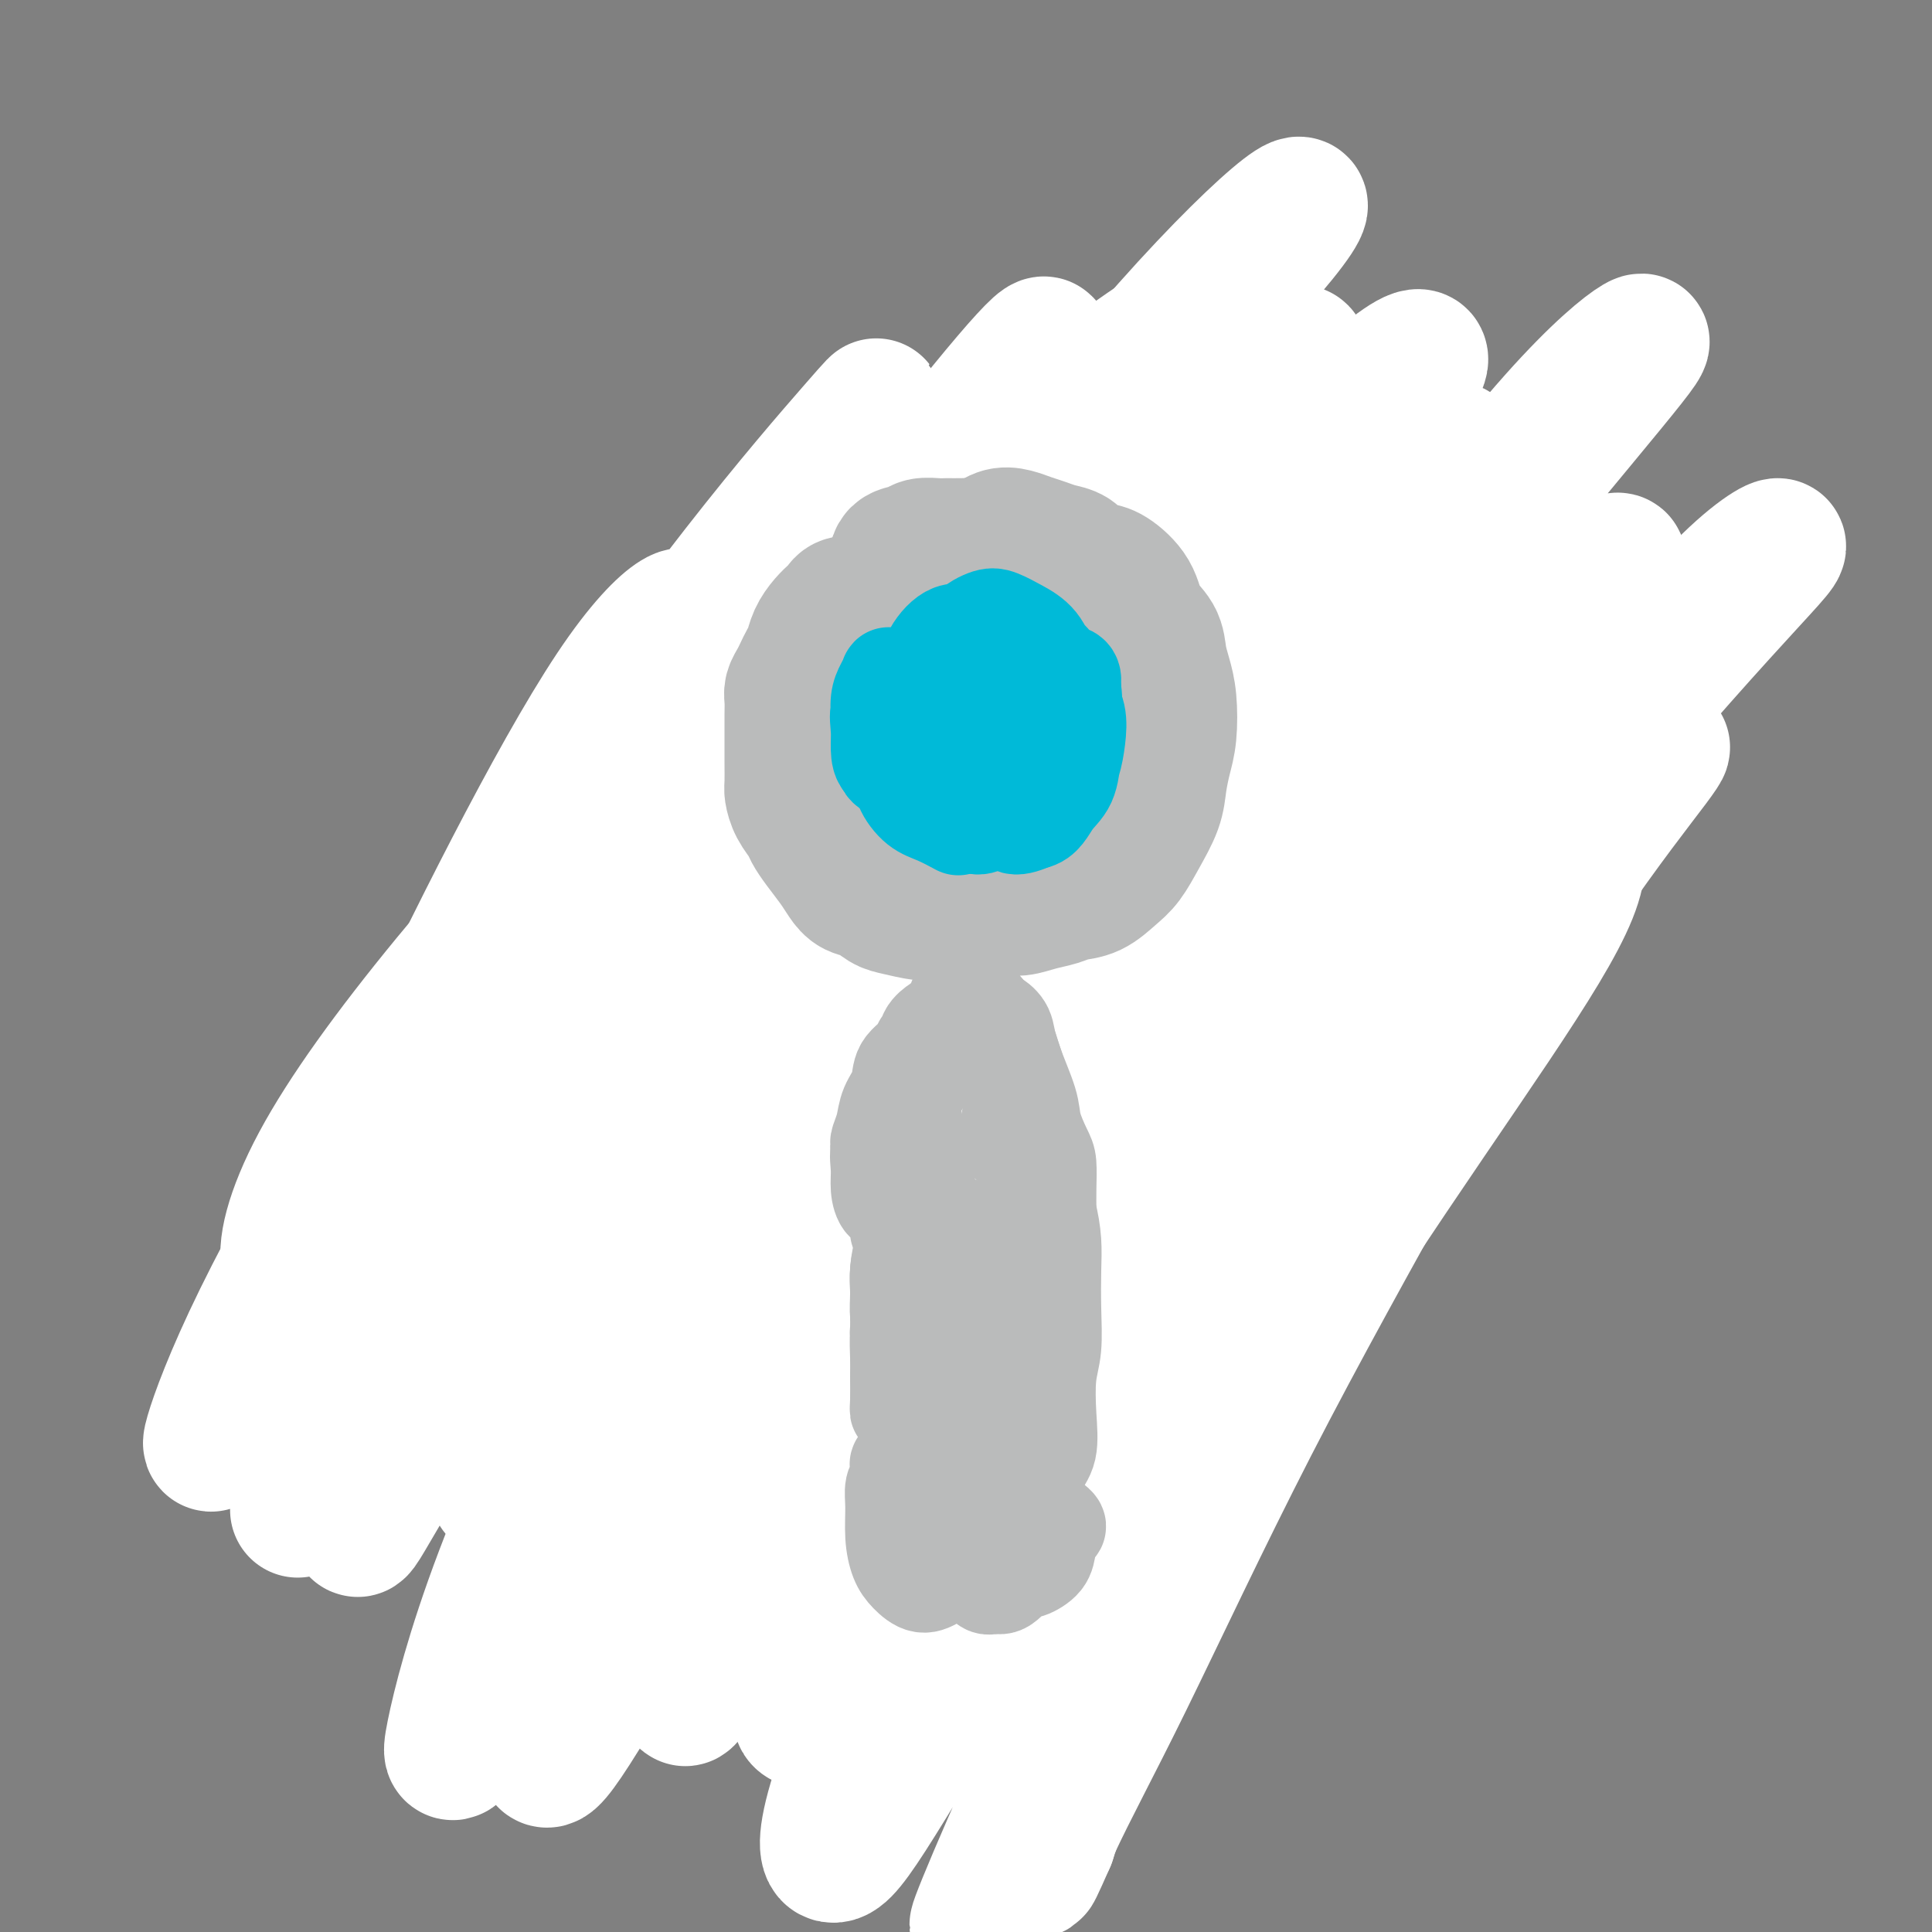 <svg viewBox='0 0 400 400' version='1.1' xmlns='http://www.w3.org/2000/svg' xmlns:xlink='http://www.w3.org/1999/xlink'><rect x="0" y="0" width="400" height="400" fill="#808080" stroke="none"/><g fill='none' stroke='#BABBBB' stroke-width='6' stroke-linecap='round' stroke-linejoin='round'><path d='M208,137c-1.426,-0.735 -2.851,-1.471 -4,-2c-1.149,-0.529 -2.020,-0.853 -3,-1c-0.980,-0.147 -2.069,-0.117 -3,0c-0.931,0.117 -1.703,0.321 -3,1c-1.297,0.679 -3.117,1.833 -5,3c-1.883,1.167 -3.827,2.345 -6,4c-2.173,1.655 -4.575,3.786 -7,6c-2.425,2.214 -4.873,4.513 -7,7c-2.127,2.487 -3.932,5.164 -5,7c-1.068,1.836 -1.398,2.831 -2,4c-0.602,1.169 -1.476,2.513 -2,5c-0.524,2.487 -0.696,6.118 -1,9c-0.304,2.882 -0.739,5.017 -1,7c-0.261,1.983 -0.350,3.816 0,6c0.350,2.184 1.137,4.718 2,7c0.863,2.282 1.801,4.311 3,6c1.199,1.689 2.661,3.038 4,4c1.339,0.962 2.557,1.539 5,2c2.443,0.461 6.110,0.807 9,1c2.890,0.193 5.001,0.233 8,0c2.999,-0.233 6.885,-0.740 10,-1c3.115,-0.260 5.457,-0.273 8,-1c2.543,-0.727 5.285,-2.166 8,-3c2.715,-0.834 5.402,-1.062 8,-2c2.598,-0.938 5.108,-2.587 7,-4c1.892,-1.413 3.168,-2.590 5,-4c1.832,-1.410 4.220,-3.055 6,-5c1.780,-1.945 2.951,-4.192 4,-6c1.049,-1.808 1.975,-3.179 3,-5c1.025,-1.821 2.150,-4.092 3,-7c0.850,-2.908 1.425,-6.454 2,-10'/><path d='M254,165c2.500,-6.114 2.750,-7.399 3,-10c0.250,-2.601 0.499,-6.518 0,-9c-0.499,-2.482 -1.747,-3.529 -3,-5c-1.253,-1.471 -2.513,-3.364 -4,-5c-1.487,-1.636 -3.202,-3.013 -5,-5c-1.798,-1.987 -3.677,-4.582 -6,-6c-2.323,-1.418 -5.088,-1.660 -8,-2c-2.912,-0.340 -5.969,-0.780 -9,-1c-3.031,-0.220 -6.034,-0.220 -9,0c-2.966,0.220 -5.895,0.658 -8,1c-2.105,0.342 -3.387,0.586 -5,1c-1.613,0.414 -3.556,0.998 -5,3c-1.444,2.002 -2.389,5.424 -3,8c-0.611,2.576 -0.889,4.308 -1,5c-0.111,0.692 -0.056,0.346 0,0'/><path d='M241,123c0.120,-0.455 0.240,-0.911 0,-1c-0.240,-0.089 -0.841,0.187 -1,0c-0.159,-0.187 0.124,-0.839 0,-1c-0.124,-0.161 -0.655,0.167 -1,0c-0.345,-0.167 -0.504,-0.829 -1,-1c-0.496,-0.171 -1.329,0.148 -2,0c-0.671,-0.148 -1.178,-0.765 -2,-1c-0.822,-0.235 -1.957,-0.088 -3,0c-1.043,0.088 -1.994,0.119 -3,0c-1.006,-0.119 -2.066,-0.387 -3,0c-0.934,0.387 -1.741,1.428 -3,2c-1.259,0.572 -2.971,0.675 -4,1c-1.029,0.325 -1.375,0.872 -2,1c-0.625,0.128 -1.529,-0.162 -2,0c-0.471,0.162 -0.508,0.775 -1,1c-0.492,0.225 -1.437,0.060 -2,0c-0.563,-0.060 -0.743,-0.016 -1,0c-0.257,0.016 -0.593,0.003 -1,0c-0.407,-0.003 -0.887,0.002 -1,0c-0.113,-0.002 0.140,-0.012 0,0c-0.140,0.012 -0.674,0.045 -1,0c-0.326,-0.045 -0.443,-0.169 -1,0c-0.557,0.169 -1.555,0.630 -2,1c-0.445,0.370 -0.338,0.647 -1,1c-0.662,0.353 -2.092,0.781 -3,1c-0.908,0.219 -1.293,0.230 -2,1c-0.707,0.770 -1.736,2.299 -3,3c-1.264,0.701 -2.763,0.573 -4,1c-1.237,0.427 -2.210,1.408 -3,2c-0.790,0.592 -1.395,0.796 -2,1'/><path d='M186,135c-6.682,2.654 -3.885,1.290 -3,1c0.885,-0.290 -0.140,0.495 -1,1c-0.860,0.505 -1.555,0.731 -2,1c-0.445,0.269 -0.641,0.581 -1,1c-0.359,0.419 -0.880,0.943 -1,1c-0.120,0.057 0.162,-0.354 0,0c-0.162,0.354 -0.768,1.474 -1,2c-0.232,0.526 -0.088,0.458 0,1c0.088,0.542 0.122,1.693 0,2c-0.122,0.307 -0.398,-0.229 -1,0c-0.602,0.229 -1.528,1.224 -2,2c-0.472,0.776 -0.489,1.334 -1,2c-0.511,0.666 -1.517,1.441 -2,2c-0.483,0.559 -0.444,0.902 -1,2c-0.556,1.098 -1.706,2.950 -2,4c-0.294,1.050 0.269,1.297 0,2c-0.269,0.703 -1.370,1.860 -2,3c-0.630,1.140 -0.790,2.263 -1,3c-0.210,0.737 -0.472,1.090 -1,2c-0.528,0.910 -1.323,2.378 -2,4c-0.677,1.622 -1.238,3.397 -2,5c-0.762,1.603 -1.725,3.033 -2,4c-0.275,0.967 0.140,1.471 0,2c-0.140,0.529 -0.834,1.082 -1,2c-0.166,0.918 0.197,2.202 0,3c-0.197,0.798 -0.954,1.109 -1,2c-0.046,0.891 0.620,2.363 1,3c0.380,0.637 0.473,0.439 1,1c0.527,0.561 1.488,1.882 2,3c0.512,1.118 0.575,2.034 1,3c0.425,0.966 1.213,1.983 2,3'/><path d='M163,202c1.056,1.725 0.695,1.037 1,1c0.305,-0.037 1.277,0.578 2,1c0.723,0.422 1.197,0.651 2,1c0.803,0.349 1.936,0.819 3,1c1.064,0.181 2.058,0.074 3,0c0.942,-0.074 1.833,-0.115 3,0c1.167,0.115 2.611,0.385 4,0c1.389,-0.385 2.723,-1.427 4,-2c1.277,-0.573 2.496,-0.677 4,-1c1.504,-0.323 3.292,-0.864 5,-1c1.708,-0.136 3.334,0.134 5,0c1.666,-0.134 3.371,-0.673 5,-1c1.629,-0.327 3.184,-0.443 5,-1c1.816,-0.557 3.895,-1.557 6,-2c2.105,-0.443 4.236,-0.331 6,-1c1.764,-0.669 3.161,-2.119 5,-3c1.839,-0.881 4.119,-1.194 6,-2c1.881,-0.806 3.363,-2.104 5,-3c1.637,-0.896 3.427,-1.391 5,-2c1.573,-0.609 2.928,-1.334 4,-2c1.072,-0.666 1.862,-1.274 3,-2c1.138,-0.726 2.623,-1.569 4,-3c1.377,-1.431 2.644,-3.449 4,-5c1.356,-1.551 2.800,-2.635 4,-4c1.200,-1.365 2.157,-3.011 3,-4c0.843,-0.989 1.571,-1.320 2,-2c0.429,-0.680 0.560,-1.710 1,-3c0.440,-1.290 1.190,-2.841 2,-4c0.810,-1.159 1.680,-1.928 2,-3c0.320,-1.072 0.092,-2.449 0,-4c-0.092,-1.551 -0.046,-3.275 0,-5'/><path d='M271,146c0.748,-3.483 0.119,-2.690 0,-3c-0.119,-0.310 0.273,-1.722 0,-3c-0.273,-1.278 -1.212,-2.421 -2,-3c-0.788,-0.579 -1.426,-0.592 -2,-1c-0.574,-0.408 -1.086,-1.209 -2,-2c-0.914,-0.791 -2.230,-1.570 -3,-2c-0.770,-0.430 -0.992,-0.512 -2,-1c-1.008,-0.488 -2.801,-1.384 -4,-2c-1.199,-0.616 -1.804,-0.953 -3,-1c-1.196,-0.047 -2.984,0.195 -4,0c-1.016,-0.195 -1.261,-0.825 -2,-1c-0.739,-0.175 -1.972,0.107 -3,0c-1.028,-0.107 -1.852,-0.603 -3,-1c-1.148,-0.397 -2.618,-0.695 -4,-1c-1.382,-0.305 -2.674,-0.618 -4,-1c-1.326,-0.382 -2.687,-0.834 -4,-1c-1.313,-0.166 -2.577,-0.046 -4,0c-1.423,0.046 -3.004,0.018 -5,0c-1.996,-0.018 -4.407,-0.027 -7,0c-2.593,0.027 -5.367,0.088 -8,0c-2.633,-0.088 -5.123,-0.327 -7,0c-1.877,0.327 -3.139,1.219 -5,2c-1.861,0.781 -4.322,1.450 -6,3c-1.678,1.550 -2.575,3.982 -4,6c-1.425,2.018 -3.379,3.621 -5,5c-1.621,1.379 -2.910,2.535 -4,4c-1.090,1.465 -1.980,3.238 -3,5c-1.020,1.762 -2.170,3.514 -3,6c-0.830,2.486 -1.339,5.708 -2,9c-0.661,3.292 -1.475,6.655 -2,10c-0.525,3.345 -0.763,6.673 -1,10'/><path d='M163,183c-1.334,6.512 -0.669,5.291 0,6c0.669,0.709 1.344,3.347 2,6c0.656,2.653 1.295,5.321 3,7c1.705,1.679 4.476,2.369 7,3c2.524,0.631 4.799,1.203 7,1c2.201,-0.203 4.327,-1.182 7,-2c2.673,-0.818 5.892,-1.475 9,-3c3.108,-1.525 6.103,-3.919 9,-6c2.897,-2.081 5.694,-3.848 9,-6c3.306,-2.152 7.120,-4.690 10,-7c2.880,-2.310 4.826,-4.392 7,-7c2.174,-2.608 4.575,-5.742 7,-8c2.425,-2.258 4.872,-3.641 7,-5c2.128,-1.359 3.935,-2.693 5,-5c1.065,-2.307 1.388,-5.587 2,-8c0.612,-2.413 1.513,-3.959 2,-6c0.487,-2.041 0.559,-4.575 0,-7c-0.559,-2.425 -1.750,-4.739 -3,-7c-1.250,-2.261 -2.558,-4.468 -4,-6c-1.442,-1.532 -3.019,-2.389 -5,-3c-1.981,-0.611 -4.366,-0.976 -7,-1c-2.634,-0.024 -5.518,0.295 -9,1c-3.482,0.705 -7.564,1.798 -11,3c-3.436,1.202 -6.228,2.512 -9,4c-2.772,1.488 -5.526,3.153 -8,5c-2.474,1.847 -4.668,3.877 -7,6c-2.332,2.123 -4.802,4.340 -7,6c-2.198,1.660 -4.125,2.765 -6,5c-1.875,2.235 -3.697,5.602 -5,8c-1.303,2.398 -2.087,3.828 -3,6c-0.913,2.172 -1.957,5.086 -3,8'/><path d='M169,171c-1.941,5.002 -1.294,6.508 -1,9c0.294,2.492 0.236,5.969 1,9c0.764,3.031 2.352,5.616 4,8c1.648,2.384 3.358,4.568 6,6c2.642,1.432 6.218,2.111 10,2c3.782,-0.111 7.771,-1.011 12,-3c4.229,-1.989 8.697,-5.067 13,-8c4.303,-2.933 8.442,-5.720 12,-8c3.558,-2.280 6.534,-4.054 9,-7c2.466,-2.946 4.423,-7.066 6,-10c1.577,-2.934 2.775,-4.684 4,-8c1.225,-3.316 2.477,-8.200 3,-12c0.523,-3.800 0.317,-6.515 0,-9c-0.317,-2.485 -0.745,-4.738 -2,-7c-1.255,-2.262 -3.337,-4.533 -6,-6c-2.663,-1.467 -5.906,-2.130 -9,-2c-3.094,0.130 -6.038,1.054 -9,2c-2.962,0.946 -5.942,1.914 -9,4c-3.058,2.086 -6.192,5.288 -9,8c-2.808,2.712 -5.289,4.933 -8,9c-2.711,4.067 -5.653,9.980 -7,14c-1.347,4.020 -1.099,6.149 -1,7c0.099,0.851 0.050,0.426 0,0'/><path d='M241,122c-0.334,0.006 -0.668,0.013 -1,0c-0.332,-0.013 -0.664,-0.045 -1,0c-0.336,0.045 -0.678,0.166 -1,0c-0.322,-0.166 -0.626,-0.618 -1,-1c-0.374,-0.382 -0.820,-0.693 -1,-1c-0.180,-0.307 -0.096,-0.609 -1,-1c-0.904,-0.391 -2.798,-0.871 -4,-1c-1.202,-0.129 -1.712,0.094 -3,0c-1.288,-0.094 -3.352,-0.505 -6,0c-2.648,0.505 -5.878,1.926 -9,3c-3.122,1.074 -6.136,1.802 -9,3c-2.864,1.198 -5.578,2.864 -8,5c-2.422,2.136 -4.553,4.740 -7,7c-2.447,2.260 -5.211,4.177 -8,7c-2.789,2.823 -5.602,6.553 -9,10c-3.398,3.447 -7.382,6.612 -11,10c-3.618,3.388 -6.871,6.998 -9,10c-2.129,3.002 -3.135,5.396 -4,8c-0.865,2.604 -1.588,5.417 -1,8c0.588,2.583 2.488,4.937 5,7c2.512,2.063 5.635,3.834 9,5c3.365,1.166 6.973,1.726 12,1c5.027,-0.726 11.473,-2.740 18,-5c6.527,-2.260 13.136,-4.768 19,-7c5.864,-2.232 10.982,-4.188 16,-7c5.018,-2.812 9.936,-6.480 14,-10c4.064,-3.520 7.275,-6.892 10,-10c2.725,-3.108 4.964,-5.952 7,-9c2.036,-3.048 3.867,-6.299 5,-9c1.133,-2.701 1.566,-4.850 2,-7'/><path d='M264,138c1.969,-5.225 -0.109,-5.787 -2,-7c-1.891,-1.213 -3.595,-3.077 -6,-4c-2.405,-0.923 -5.509,-0.905 -9,-1c-3.491,-0.095 -7.367,-0.301 -11,0c-3.633,0.301 -7.021,1.110 -11,2c-3.979,0.890 -8.547,1.860 -12,3c-3.453,1.140 -5.790,2.448 -9,4c-3.210,1.552 -7.293,3.347 -11,5c-3.707,1.653 -7.040,3.165 -10,5c-2.960,1.835 -5.548,3.994 -8,7c-2.452,3.006 -4.768,6.860 -7,10c-2.232,3.140 -4.381,5.565 -6,9c-1.619,3.435 -2.707,7.879 -3,11c-0.293,3.121 0.211,4.919 1,7c0.789,2.081 1.863,4.447 4,6c2.137,1.553 5.337,2.295 9,2c3.663,-0.295 7.789,-1.626 12,-3c4.211,-1.374 8.508,-2.791 13,-5c4.492,-2.209 9.178,-5.209 14,-9c4.822,-3.791 9.780,-8.371 14,-12c4.220,-3.629 7.704,-6.306 11,-10c3.296,-3.694 6.405,-8.403 9,-12c2.595,-3.597 4.677,-6.080 6,-9c1.323,-2.920 1.888,-6.277 2,-9c0.112,-2.723 -0.227,-4.813 -1,-6c-0.773,-1.187 -1.978,-1.470 -4,-2c-2.022,-0.530 -4.859,-1.305 -8,-1c-3.141,0.305 -6.584,1.690 -11,3c-4.416,1.310 -9.804,2.545 -15,5c-5.196,2.455 -10.199,6.130 -15,9c-4.801,2.870 -9.401,4.935 -14,7'/><path d='M186,143c-9.094,4.896 -9.829,6.636 -13,10c-3.171,3.364 -8.780,8.350 -13,13c-4.220,4.650 -7.053,8.962 -10,13c-2.947,4.038 -6.007,7.803 -8,12c-1.993,4.197 -2.919,8.827 -3,12c-0.081,3.173 0.683,4.888 2,6c1.317,1.112 3.189,1.621 7,1c3.811,-0.621 9.562,-2.371 15,-5c5.438,-2.629 10.563,-6.138 17,-10c6.437,-3.862 14.186,-8.077 20,-12c5.814,-3.923 9.694,-7.555 14,-11c4.306,-3.445 9.037,-6.702 13,-10c3.963,-3.298 7.158,-6.639 10,-10c2.842,-3.361 5.331,-6.744 7,-9c1.669,-2.256 2.518,-3.384 3,-5c0.482,-1.616 0.598,-3.721 0,-5c-0.598,-1.279 -1.911,-1.733 -4,-2c-2.089,-0.267 -4.955,-0.349 -8,0c-3.045,0.349 -6.270,1.128 -9,2c-2.730,0.872 -4.965,1.838 -8,3c-3.035,1.162 -6.871,2.520 -10,4c-3.129,1.480 -5.550,3.083 -9,6c-3.450,2.917 -7.929,7.150 -12,11c-4.071,3.850 -7.735,7.317 -10,10c-2.265,2.683 -3.132,4.582 -4,7c-0.868,2.418 -1.737,5.355 -2,7c-0.263,1.645 0.082,1.999 2,3c1.918,1.001 5.411,2.650 9,3c3.589,0.350 7.274,-0.598 12,-2c4.726,-1.402 10.493,-3.258 16,-6c5.507,-2.742 10.753,-6.371 16,-10'/><path d='M226,169c7.023,-3.873 8.582,-5.555 11,-7c2.418,-1.445 5.695,-2.654 8,-5c2.305,-2.346 3.639,-5.828 5,-8c1.361,-2.172 2.748,-3.035 3,-4c0.252,-0.965 -0.632,-2.034 -2,-3c-1.368,-0.966 -3.222,-1.831 -5,-3c-1.778,-1.169 -3.482,-2.643 -6,-4c-2.518,-1.357 -5.849,-2.595 -9,-3c-3.151,-0.405 -6.120,0.025 -9,1c-2.880,0.975 -5.669,2.496 -9,4c-3.331,1.504 -7.204,2.992 -11,5c-3.796,2.008 -7.514,4.535 -11,8c-3.486,3.465 -6.739,7.866 -10,12c-3.261,4.134 -6.529,8.000 -9,12c-2.471,4.000 -4.143,8.134 -5,11c-0.857,2.866 -0.897,4.463 0,6c0.897,1.537 2.733,3.013 5,4c2.267,0.987 4.966,1.483 8,1c3.034,-0.483 6.403,-1.945 10,-4c3.597,-2.055 7.422,-4.702 12,-8c4.578,-3.298 9.910,-7.248 15,-11c5.090,-3.752 9.937,-7.308 14,-11c4.063,-3.692 7.342,-7.522 10,-11c2.658,-3.478 4.693,-6.605 6,-9c1.307,-2.395 1.884,-4.059 2,-6c0.116,-1.941 -0.231,-4.160 -1,-6c-0.769,-1.840 -1.960,-3.300 -4,-4c-2.040,-0.700 -4.928,-0.641 -8,0c-3.072,0.641 -6.327,1.865 -11,4c-4.673,2.135 -10.764,5.181 -16,8c-5.236,2.819 -9.618,5.409 -14,8'/><path d='M195,146c-8.930,5.297 -10.754,8.538 -14,12c-3.246,3.462 -7.914,7.144 -11,11c-3.086,3.856 -4.592,7.885 -6,11c-1.408,3.115 -2.720,5.316 -3,7c-0.280,1.684 0.473,2.849 2,4c1.527,1.151 3.830,2.286 7,2c3.170,-0.286 7.209,-1.992 12,-4c4.791,-2.008 10.336,-4.316 16,-8c5.664,-3.684 11.448,-8.743 17,-13c5.552,-4.257 10.872,-7.711 15,-11c4.128,-3.289 7.065,-6.411 9,-9c1.935,-2.589 2.868,-4.644 3,-6c0.132,-1.356 -0.538,-2.013 -2,-3c-1.462,-0.987 -3.715,-2.306 -6,-3c-2.285,-0.694 -4.602,-0.765 -8,0c-3.398,0.765 -7.877,2.364 -12,4c-4.123,1.636 -7.889,3.308 -12,6c-4.111,2.692 -8.567,6.405 -12,10c-3.433,3.595 -5.844,7.073 -8,10c-2.156,2.927 -4.057,5.304 -5,8c-0.943,2.696 -0.928,5.712 -1,8c-0.072,2.288 -0.232,3.849 1,4c1.232,0.151 3.855,-1.108 7,-2c3.145,-0.892 6.813,-1.417 11,-4c4.187,-2.583 8.892,-7.224 13,-11c4.108,-3.776 7.620,-6.688 11,-10c3.380,-3.312 6.627,-7.023 9,-10c2.373,-2.977 3.873,-5.221 5,-7c1.127,-1.779 1.880,-3.094 2,-4c0.120,-0.906 -0.394,-1.402 -2,-1c-1.606,0.402 -4.303,1.701 -7,3'/><path d='M226,140c-3.179,1.363 -6.625,3.772 -11,7c-4.375,3.228 -9.678,7.275 -15,11c-5.322,3.725 -10.662,7.127 -15,11c-4.338,3.873 -7.675,8.218 -10,11c-2.325,2.782 -3.640,4.003 -4,5c-0.360,0.997 0.234,1.770 1,2c0.766,0.230 1.704,-0.085 4,-1c2.296,-0.915 5.951,-2.432 10,-5c4.049,-2.568 8.491,-6.189 13,-10c4.509,-3.811 9.085,-7.814 14,-12c4.915,-4.186 10.168,-8.556 14,-12c3.832,-3.444 6.243,-5.964 8,-8c1.757,-2.036 2.861,-3.589 3,-5c0.139,-1.411 -0.687,-2.680 -2,-3c-1.313,-0.320 -3.115,0.310 -6,2c-2.885,1.690 -6.854,4.439 -11,7c-4.146,2.561 -8.470,4.935 -13,8c-4.530,3.065 -9.268,6.820 -13,10c-3.732,3.180 -6.460,5.785 -8,8c-1.540,2.215 -1.893,4.041 -2,5c-0.107,0.959 0.033,1.053 1,1c0.967,-0.053 2.762,-0.251 5,-1c2.238,-0.749 4.920,-2.049 8,-4c3.080,-1.951 6.558,-4.554 10,-7c3.442,-2.446 6.847,-4.735 10,-8c3.153,-3.265 6.052,-7.506 8,-10c1.948,-2.494 2.945,-3.240 3,-4c0.055,-0.760 -0.831,-1.534 -2,-2c-1.169,-0.466 -2.623,-0.626 -5,0c-2.377,0.626 -5.679,2.036 -9,4c-3.321,1.964 -6.660,4.482 -10,7'/><path d='M202,147c-4.569,3.549 -6.493,6.920 -9,10c-2.507,3.080 -5.598,5.868 -7,9c-1.402,3.132 -1.115,6.609 -1,8c0.115,1.391 0.057,0.695 0,0'/></g>
<g fill='none' stroke='#FFFFFF' stroke-width='28' stroke-linecap='round' stroke-linejoin='round'><path d='M217,215c-5.714,-5.374 -11.427,-10.749 -13,-15c-1.573,-4.251 0.995,-7.379 4,-11c3.005,-3.621 6.446,-7.734 11,-12c4.554,-4.266 10.220,-8.685 16,-13c5.780,-4.315 11.675,-8.526 16,-11c4.325,-2.474 7.082,-3.213 9,-4c1.918,-0.787 2.997,-1.624 3,-1c0.003,0.624 -1.072,2.707 -4,6c-2.928,3.293 -7.710,7.794 -13,13c-5.290,5.206 -11.089,11.116 -20,19c-8.911,7.884 -20.936,17.744 -30,25c-9.064,7.256 -15.169,11.910 -20,15c-4.831,3.090 -8.390,4.615 -10,5c-1.610,0.385 -1.271,-0.372 1,-3c2.271,-2.628 6.473,-7.128 12,-13c5.527,-5.872 12.377,-13.118 22,-22c9.623,-8.882 22.018,-19.402 34,-29c11.982,-9.598 23.551,-18.275 34,-26c10.449,-7.725 19.777,-14.497 27,-19c7.223,-4.503 12.340,-6.738 15,-8c2.660,-1.262 2.864,-1.551 -1,1c-3.864,2.551 -11.794,7.943 -22,15c-10.206,7.057 -22.688,15.780 -37,26c-14.312,10.220 -30.456,21.939 -46,34c-15.544,12.061 -30.489,24.466 -43,35c-12.511,10.534 -22.587,19.198 -29,24c-6.413,4.802 -9.162,5.741 -9,5c0.162,-0.741 3.236,-3.161 11,-10c7.764,-6.839 20.218,-18.097 34,-30c13.782,-11.903 28.891,-24.452 44,-37'/><path d='M213,174c23.409,-19.060 37.431,-28.208 51,-38c13.569,-9.792 26.683,-20.226 36,-27c9.317,-6.774 14.835,-9.888 17,-11c2.165,-1.112 0.977,-0.220 -5,4c-5.977,4.220 -16.742,11.770 -30,21c-13.258,9.230 -29.010,20.141 -47,34c-17.990,13.859 -38.218,30.668 -55,45c-16.782,14.332 -30.117,26.187 -40,35c-9.883,8.813 -16.315,14.582 -19,17c-2.685,2.418 -1.624,1.483 3,-3c4.624,-4.483 12.812,-12.514 23,-22c10.188,-9.486 22.378,-20.426 37,-33c14.622,-12.574 31.677,-26.781 47,-38c15.323,-11.219 28.915,-19.449 40,-26c11.085,-6.551 19.665,-11.421 25,-13c5.335,-1.579 7.426,0.135 5,4c-2.426,3.865 -9.369,9.881 -19,18c-9.631,8.119 -21.951,18.340 -36,30c-14.049,11.660 -29.826,24.760 -44,37c-14.174,12.240 -26.744,23.622 -37,32c-10.256,8.378 -18.196,13.753 -23,17c-4.804,3.247 -6.472,4.366 -5,2c1.472,-2.366 6.082,-8.216 13,-16c6.918,-7.784 16.142,-17.502 27,-28c10.858,-10.498 23.349,-21.776 36,-32c12.651,-10.224 25.462,-19.394 37,-27c11.538,-7.606 21.804,-13.649 30,-17c8.196,-3.351 14.320,-4.012 17,-3c2.680,1.012 1.914,3.695 -2,9c-3.914,5.305 -10.975,13.230 -20,22c-9.025,8.770 -20.012,18.385 -31,28'/><path d='M244,195c-13.858,13.126 -23.002,20.939 -32,29c-8.998,8.061 -17.849,16.368 -24,21c-6.151,4.632 -9.601,5.589 -11,6c-1.399,0.411 -0.746,0.277 2,-3c2.746,-3.277 7.585,-9.695 14,-17c6.415,-7.305 14.405,-15.496 23,-24c8.595,-8.504 17.795,-17.320 24,-23c6.205,-5.680 9.416,-8.225 15,-13c5.584,-4.775 13.540,-11.781 5,-3c-8.540,8.781 -33.576,33.347 -49,48c-15.424,14.653 -21.235,19.391 -28,26c-6.765,6.609 -14.485,15.089 -18,19c-3.515,3.911 -2.827,3.253 -1,1c1.827,-2.253 4.791,-6.100 10,-12c5.209,-5.900 12.661,-13.853 21,-23c8.339,-9.147 17.563,-19.487 27,-31c9.437,-11.513 19.087,-24.198 27,-34c7.913,-9.802 14.090,-16.720 17,-23c2.910,-6.280 2.553,-11.920 1,-14c-1.553,-2.080 -4.301,-0.598 -10,2c-5.699,2.598 -14.350,6.312 -26,14c-11.650,7.688 -26.299,19.349 -42,32c-15.701,12.651 -32.455,26.293 -47,39c-14.545,12.707 -26.881,24.479 -36,32c-9.119,7.521 -15.021,10.792 -18,12c-2.979,1.208 -3.036,0.355 0,-4c3.036,-4.355 9.163,-12.211 18,-23c8.837,-10.789 20.382,-24.511 34,-38c13.618,-13.489 29.309,-26.744 45,-40'/><path d='M185,151c14.976,-12.508 29.916,-23.778 42,-32c12.084,-8.222 21.313,-13.396 27,-16c5.687,-2.604 7.831,-2.638 7,-1c-0.831,1.638 -4.639,4.948 -13,12c-8.361,7.052 -21.276,17.847 -35,29c-13.724,11.153 -28.256,22.663 -46,37c-17.744,14.337 -38.699,31.501 -55,45c-16.301,13.499 -27.947,23.333 -36,30c-8.053,6.667 -12.515,10.169 -14,11c-1.485,0.831 0.005,-1.007 4,-7c3.995,-5.993 10.495,-16.141 20,-28c9.505,-11.859 22.016,-25.430 38,-40c15.984,-14.570 35.440,-30.141 52,-43c16.560,-12.859 30.223,-23.008 41,-30c10.777,-6.992 18.668,-10.828 23,-13c4.332,-2.172 5.106,-2.679 1,1c-4.106,3.679 -13.093,11.543 -24,21c-10.907,9.457 -23.735,20.505 -39,34c-15.265,13.495 -32.968,29.435 -48,43c-15.032,13.565 -27.392,24.753 -37,34c-9.608,9.247 -16.463,16.551 -22,21c-5.537,4.449 -9.755,6.041 -11,3c-1.245,-3.041 0.484,-10.715 6,-21c5.516,-10.285 14.820,-23.179 27,-38c12.180,-14.821 27.236,-31.567 43,-47c15.764,-15.433 32.237,-29.552 46,-41c13.763,-11.448 24.815,-20.225 35,-28c10.185,-7.775 19.503,-14.548 25,-18c5.497,-3.452 7.172,-3.583 6,-3c-1.172,0.583 -5.192,1.881 -13,8c-7.808,6.119 -19.404,17.060 -31,28'/><path d='M204,102c-14.668,11.892 -29.338,23.621 -43,36c-13.662,12.379 -26.315,25.408 -37,37c-10.685,11.592 -19.400,21.746 -26,31c-6.600,9.254 -11.085,17.607 -13,22c-1.915,4.393 -1.262,4.827 -1,5c0.262,0.173 0.131,0.087 0,0'/></g>
<g fill='none' stroke='#000000' stroke-width='28' stroke-linecap='round' stroke-linejoin='round'><path d='M227,154c-0.120,-0.446 -0.240,-0.893 0,-1c0.240,-0.107 0.839,0.125 1,0c0.161,-0.125 -0.115,-0.608 0,-1c0.115,-0.392 0.623,-0.692 1,-1c0.377,-0.308 0.623,-0.622 1,-1c0.377,-0.378 0.884,-0.819 1,-1c0.116,-0.181 -0.160,-0.102 0,0c0.160,0.102 0.758,0.226 1,0c0.242,-0.226 0.130,-0.803 0,-1c-0.130,-0.197 -0.279,-0.013 -1,0c-0.721,0.013 -2.014,-0.146 -3,0c-0.986,0.146 -1.663,0.598 -3,1c-1.337,0.402 -3.333,0.754 -5,1c-1.667,0.246 -3.005,0.384 -4,1c-0.995,0.616 -1.647,1.708 -3,2c-1.353,0.292 -3.407,-0.217 -5,0c-1.593,0.217 -2.725,1.161 -4,2c-1.275,0.839 -2.693,1.572 -4,2c-1.307,0.428 -2.502,0.551 -4,1c-1.498,0.449 -3.297,1.224 -5,2c-1.703,0.776 -3.308,1.554 -5,2c-1.692,0.446 -3.471,0.560 -5,1c-1.529,0.440 -2.810,1.206 -4,2c-1.190,0.794 -2.290,1.616 -3,2c-0.710,0.384 -1.030,0.330 -2,1c-0.970,0.670 -2.592,2.063 -4,3c-1.408,0.937 -2.604,1.416 -4,2c-1.396,0.584 -2.991,1.273 -4,2c-1.009,0.727 -1.431,1.494 -2,2c-0.569,0.506 -1.284,0.753 -2,1'/><path d='M156,178c-4.428,2.741 -2.997,2.092 -3,2c-0.003,-0.092 -1.441,0.373 -3,1c-1.559,0.627 -3.238,1.418 -4,2c-0.762,0.582 -0.606,0.957 -1,1c-0.394,0.043 -1.337,-0.245 -2,0c-0.663,0.245 -1.047,1.024 -2,2c-0.953,0.976 -2.474,2.151 -4,3c-1.526,0.849 -3.057,1.373 -4,2c-0.943,0.627 -1.299,1.356 -2,2c-0.701,0.644 -1.749,1.203 -3,2c-1.251,0.797 -2.706,1.833 -4,3c-1.294,1.167 -2.426,2.466 -3,3c-0.574,0.534 -0.590,0.301 -1,1c-0.410,0.699 -1.213,2.328 -2,3c-0.787,0.672 -1.559,0.388 -2,1c-0.441,0.612 -0.550,2.122 -1,3c-0.450,0.878 -1.242,1.124 -2,2c-0.758,0.876 -1.482,2.382 -2,3c-0.518,0.618 -0.829,0.350 -1,1c-0.171,0.650 -0.203,2.219 -1,3c-0.797,0.781 -2.360,0.773 -3,1c-0.640,0.227 -0.356,0.689 -1,1c-0.644,0.311 -2.217,0.472 -3,1c-0.783,0.528 -0.776,1.425 -1,2c-0.224,0.575 -0.681,0.830 -1,1c-0.319,0.170 -0.502,0.257 -1,1c-0.498,0.743 -1.310,2.144 -2,3c-0.690,0.856 -1.257,1.168 -2,2c-0.743,0.832 -1.662,2.186 -2,3c-0.338,0.814 -0.097,1.090 0,2c0.097,0.910 0.048,2.455 0,4'/><path d='M93,239c-0.541,1.856 -0.892,1.996 -1,3c-0.108,1.004 0.027,2.873 0,4c-0.027,1.127 -0.215,1.513 0,2c0.215,0.487 0.833,1.075 1,2c0.167,0.925 -0.118,2.188 0,3c0.118,0.812 0.639,1.173 1,2c0.361,0.827 0.564,2.121 1,3c0.436,0.879 1.106,1.345 2,2c0.894,0.655 2.012,1.499 3,2c0.988,0.501 1.846,0.659 3,1c1.154,0.341 2.604,0.865 4,1c1.396,0.135 2.737,-0.119 4,0c1.263,0.119 2.448,0.609 4,1c1.552,0.391 3.473,0.682 5,1c1.527,0.318 2.662,0.664 4,1c1.338,0.336 2.879,0.663 4,1c1.121,0.337 1.824,0.682 3,1c1.176,0.318 2.827,0.607 4,1c1.173,0.393 1.867,0.890 3,1c1.133,0.110 2.703,-0.167 4,0c1.297,0.167 2.321,0.776 3,1c0.679,0.224 1.013,0.061 2,0c0.987,-0.061 2.629,-0.019 4,0c1.371,0.019 2.472,0.016 4,0c1.528,-0.016 3.482,-0.046 5,0c1.518,0.046 2.600,0.166 4,0c1.400,-0.166 3.118,-0.619 5,-1c1.882,-0.381 3.927,-0.690 6,-1c2.073,-0.310 4.173,-0.622 6,-1c1.827,-0.378 3.379,-0.822 5,-1c1.621,-0.178 3.310,-0.089 5,0'/><path d='M191,268c8.174,-0.959 5.609,-1.358 6,-2c0.391,-0.642 3.739,-1.527 6,-2c2.261,-0.473 3.436,-0.536 5,-1c1.564,-0.464 3.517,-1.331 5,-2c1.483,-0.669 2.495,-1.139 4,-2c1.505,-0.861 3.502,-2.112 5,-3c1.498,-0.888 2.498,-1.411 4,-2c1.502,-0.589 3.507,-1.242 5,-2c1.493,-0.758 2.476,-1.621 4,-2c1.524,-0.379 3.590,-0.276 5,-1c1.410,-0.724 2.163,-2.277 3,-3c0.837,-0.723 1.756,-0.616 3,-1c1.244,-0.384 2.813,-1.261 4,-2c1.187,-0.739 1.994,-1.342 3,-2c1.006,-0.658 2.213,-1.372 3,-2c0.787,-0.628 1.154,-1.170 2,-2c0.846,-0.830 2.170,-1.947 3,-3c0.830,-1.053 1.167,-2.041 2,-3c0.833,-0.959 2.161,-1.888 3,-3c0.839,-1.112 1.187,-2.408 2,-4c0.813,-1.592 2.091,-3.479 3,-5c0.909,-1.521 1.451,-2.675 2,-4c0.549,-1.325 1.106,-2.820 2,-4c0.894,-1.180 2.126,-2.044 3,-3c0.874,-0.956 1.390,-2.002 2,-3c0.610,-0.998 1.315,-1.948 2,-3c0.685,-1.052 1.349,-2.207 2,-3c0.651,-0.793 1.288,-1.223 2,-2c0.712,-0.777 1.499,-1.902 2,-3c0.501,-1.098 0.714,-2.171 1,-3c0.286,-0.829 0.643,-1.415 1,-2'/><path d='M290,189c5.729,-8.357 3.053,-4.250 2,-3c-1.053,1.250 -0.483,-0.357 0,-2c0.483,-1.643 0.880,-3.322 1,-4c0.120,-0.678 -0.036,-0.356 0,-1c0.036,-0.644 0.263,-2.255 0,-3c-0.263,-0.745 -1.017,-0.623 -2,-1c-0.983,-0.377 -2.194,-1.252 -3,-2c-0.806,-0.748 -1.206,-1.369 -2,-2c-0.794,-0.631 -1.983,-1.273 -3,-2c-1.017,-0.727 -1.860,-1.539 -3,-2c-1.140,-0.461 -2.575,-0.573 -4,-1c-1.425,-0.427 -2.841,-1.171 -4,-2c-1.159,-0.829 -2.061,-1.743 -3,-2c-0.939,-0.257 -1.913,0.141 -3,0c-1.087,-0.141 -2.285,-0.823 -3,-1c-0.715,-0.177 -0.947,0.150 -2,0c-1.053,-0.150 -2.925,-0.776 -4,-1c-1.075,-0.224 -1.351,-0.046 -2,0c-0.649,0.046 -1.672,-0.040 -3,0c-1.328,0.040 -2.963,0.207 -4,0c-1.037,-0.207 -1.477,-0.789 -2,-1c-0.523,-0.211 -1.129,-0.050 -2,0c-0.871,0.050 -2.007,-0.012 -3,0c-0.993,0.012 -1.845,0.096 -3,0c-1.155,-0.096 -2.615,-0.374 -4,0c-1.385,0.374 -2.695,1.398 -4,2c-1.305,0.602 -2.607,0.780 -4,1c-1.393,0.220 -2.879,0.482 -4,1c-1.121,0.518 -1.879,1.293 -3,2c-1.121,0.707 -2.606,1.345 -4,2c-1.394,0.655 -2.697,1.328 -4,2'/><path d='M211,169c-4.331,1.904 -3.657,1.665 -4,2c-0.343,0.335 -1.701,1.243 -3,2c-1.299,0.757 -2.538,1.363 -4,2c-1.462,0.637 -3.145,1.307 -5,2c-1.855,0.693 -3.881,1.410 -6,2c-2.119,0.590 -4.332,1.053 -6,2c-1.668,0.947 -2.792,2.377 -4,3c-1.208,0.623 -2.500,0.437 -4,1c-1.500,0.563 -3.208,1.875 -5,3c-1.792,1.125 -3.669,2.063 -5,3c-1.331,0.937 -2.116,1.872 -3,3c-0.884,1.128 -1.869,2.449 -3,3c-1.131,0.551 -2.410,0.332 -4,1c-1.590,0.668 -3.492,2.225 -5,3c-1.508,0.775 -2.622,0.769 -4,1c-1.378,0.231 -3.020,0.698 -4,1c-0.980,0.302 -1.297,0.440 -2,1c-0.703,0.560 -1.791,1.542 -3,2c-1.209,0.458 -2.540,0.393 -4,1c-1.460,0.607 -3.048,1.885 -5,3c-1.952,1.115 -4.267,2.068 -6,3c-1.733,0.932 -2.884,1.842 -4,3c-1.116,1.158 -2.195,2.564 -3,4c-0.805,1.436 -1.334,2.901 -2,4c-0.666,1.099 -1.468,1.833 -2,3c-0.532,1.167 -0.792,2.769 -1,4c-0.208,1.231 -0.362,2.092 0,3c0.362,0.908 1.241,1.862 3,3c1.759,1.138 4.397,2.460 7,3c2.603,0.540 5.172,0.297 8,0c2.828,-0.297 5.914,-0.649 9,-1'/><path d='M137,239c4.754,-0.764 8.139,-2.173 12,-4c3.861,-1.827 8.199,-4.070 13,-6c4.801,-1.930 10.063,-3.545 14,-5c3.937,-1.455 6.547,-2.750 10,-5c3.453,-2.250 7.749,-5.454 11,-8c3.251,-2.546 5.456,-4.432 7,-6c1.544,-1.568 2.425,-2.818 3,-4c0.575,-1.182 0.842,-2.296 0,-3c-0.842,-0.704 -2.793,-0.999 -5,-1c-2.207,-0.001 -4.669,0.293 -8,1c-3.331,0.707 -7.532,1.827 -12,3c-4.468,1.173 -9.203,2.399 -14,4c-4.797,1.601 -9.655,3.577 -15,6c-5.345,2.423 -11.179,5.293 -16,8c-4.821,2.707 -8.631,5.249 -11,7c-2.369,1.751 -3.297,2.709 -4,4c-0.703,1.291 -1.181,2.913 -1,4c0.181,1.087 1.020,1.639 3,2c1.980,0.361 5.100,0.530 8,0c2.900,-0.530 5.581,-1.758 9,-3c3.419,-1.242 7.576,-2.498 12,-4c4.424,-1.502 9.115,-3.250 14,-5c4.885,-1.750 9.965,-3.502 14,-5c4.035,-1.498 7.025,-2.740 10,-4c2.975,-1.260 5.934,-2.536 8,-4c2.066,-1.464 3.237,-3.116 4,-4c0.763,-0.884 1.116,-0.999 1,-1c-0.116,-0.001 -0.701,0.113 -2,0c-1.299,-0.113 -3.311,-0.454 -6,0c-2.689,0.454 -6.054,1.701 -9,3c-2.946,1.299 -5.473,2.649 -8,4'/><path d='M179,213c-4.171,2.153 -6.098,4.034 -9,6c-2.902,1.966 -6.780,4.015 -9,6c-2.220,1.985 -2.784,3.904 -3,6c-0.216,2.096 -0.085,4.367 1,6c1.085,1.633 3.123,2.628 5,4c1.877,1.372 3.593,3.123 6,4c2.407,0.877 5.506,0.881 9,1c3.494,0.119 7.383,0.352 11,0c3.617,-0.352 6.961,-1.290 10,-2c3.039,-0.710 5.772,-1.192 8,-2c2.228,-0.808 3.950,-1.943 5,-3c1.050,-1.057 1.427,-2.037 2,-3c0.573,-0.963 1.341,-1.910 1,-3c-0.341,-1.090 -1.790,-2.324 -4,-3c-2.210,-0.676 -5.179,-0.795 -8,-1c-2.821,-0.205 -5.493,-0.495 -9,0c-3.507,0.495 -7.849,1.774 -12,3c-4.151,1.226 -8.112,2.398 -12,4c-3.888,1.602 -7.704,3.635 -11,5c-3.296,1.365 -6.071,2.064 -8,3c-1.929,0.936 -3.011,2.109 -4,3c-0.989,0.891 -1.885,1.498 -2,2c-0.115,0.502 0.551,0.898 2,1c1.449,0.102 3.681,-0.089 6,0c2.319,0.089 4.726,0.458 8,0c3.274,-0.458 7.414,-1.745 11,-3c3.586,-1.255 6.618,-2.480 10,-4c3.382,-1.520 7.113,-3.335 10,-5c2.887,-1.665 4.931,-3.179 6,-5c1.069,-1.821 1.163,-3.949 1,-5c-0.163,-1.051 -0.581,-1.026 -1,-1'/><path d='M199,227c-0.662,-1.135 -2.316,-0.973 -5,-1c-2.684,-0.027 -6.396,-0.245 -10,0c-3.604,0.245 -7.098,0.952 -11,2c-3.902,1.048 -8.210,2.437 -12,4c-3.790,1.563 -7.060,3.302 -10,5c-2.940,1.698 -5.550,3.356 -7,5c-1.450,1.644 -1.740,3.273 -2,4c-0.260,0.727 -0.491,0.551 0,1c0.491,0.449 1.704,1.522 4,2c2.296,0.478 5.676,0.362 9,0c3.324,-0.362 6.594,-0.971 11,-2c4.406,-1.029 9.949,-2.477 15,-4c5.051,-1.523 9.610,-3.122 14,-5c4.390,-1.878 8.612,-4.037 13,-6c4.388,-1.963 8.944,-3.730 12,-5c3.056,-1.270 4.613,-2.044 6,-3c1.387,-0.956 2.603,-2.093 3,-3c0.397,-0.907 -0.024,-1.583 -1,-2c-0.976,-0.417 -2.507,-0.576 -4,0c-1.493,0.576 -2.949,1.885 -5,3c-2.051,1.115 -4.698,2.035 -7,3c-2.302,0.965 -4.260,1.973 -6,3c-1.740,1.027 -3.263,2.072 -4,3c-0.737,0.928 -0.689,1.738 0,2c0.689,0.262 2.019,-0.025 4,-1c1.981,-0.975 4.615,-2.639 7,-4c2.385,-1.361 4.523,-2.420 7,-4c2.477,-1.580 5.293,-3.681 8,-6c2.707,-2.319 5.306,-4.855 7,-7c1.694,-2.145 2.484,-3.899 3,-5c0.516,-1.101 0.758,-1.551 1,-2'/><path d='M239,204c2.246,-3.131 -1.641,-0.957 -4,0c-2.359,0.957 -3.192,0.697 -5,1c-1.808,0.303 -4.593,1.170 -7,3c-2.407,1.830 -4.436,4.622 -7,7c-2.564,2.378 -5.663,4.341 -7,6c-1.337,1.659 -0.912,3.013 -1,4c-0.088,0.987 -0.688,1.607 0,2c0.688,0.393 2.663,0.560 5,0c2.337,-0.560 5.034,-1.847 8,-3c2.966,-1.153 6.199,-2.173 10,-4c3.801,-1.827 8.170,-4.461 12,-7c3.830,-2.539 7.119,-4.981 10,-7c2.881,-2.019 5.352,-3.613 7,-5c1.648,-1.387 2.473,-2.567 3,-4c0.527,-1.433 0.757,-3.117 0,-4c-0.757,-0.883 -2.502,-0.963 -5,-1c-2.498,-0.037 -5.750,-0.030 -9,1c-3.250,1.030 -6.497,3.084 -10,5c-3.503,1.916 -7.261,3.693 -11,6c-3.739,2.307 -7.458,5.142 -10,8c-2.542,2.858 -3.906,5.739 -5,8c-1.094,2.261 -1.916,3.903 -2,5c-0.084,1.097 0.572,1.649 2,2c1.428,0.351 3.630,0.499 6,0c2.370,-0.499 4.908,-1.646 8,-3c3.092,-1.354 6.739,-2.916 10,-5c3.261,-2.084 6.136,-4.691 9,-7c2.864,-2.309 5.716,-4.320 8,-6c2.284,-1.680 4.000,-3.029 5,-4c1.000,-0.971 1.286,-1.563 1,-2c-0.286,-0.437 -1.143,-0.718 -2,-1'/><path d='M258,199c-1.174,-0.360 -3.610,0.241 -6,1c-2.390,0.759 -4.736,1.676 -7,3c-2.264,1.324 -4.448,3.054 -7,5c-2.552,1.946 -5.473,4.109 -8,6c-2.527,1.891 -4.659,3.509 -6,5c-1.341,1.491 -1.889,2.855 -2,3c-0.111,0.145 0.215,-0.928 1,-2c0.785,-1.072 2.028,-2.142 4,-4c1.972,-1.858 4.671,-4.505 7,-7c2.329,-2.495 4.288,-4.839 7,-7c2.712,-2.161 6.178,-4.140 9,-6c2.822,-1.860 4.999,-3.600 6,-5c1.001,-1.400 0.826,-2.459 1,-3c0.174,-0.541 0.696,-0.564 0,-1c-0.696,-0.436 -2.609,-1.286 -5,-1c-2.391,0.286 -5.259,1.709 -8,3c-2.741,1.291 -5.357,2.451 -9,4c-3.643,1.549 -8.315,3.487 -12,5c-3.685,1.513 -6.383,2.601 -9,4c-2.617,1.399 -5.152,3.108 -6,4c-0.848,0.892 -0.011,0.966 0,1c0.011,0.034 -0.806,0.026 0,0c0.806,-0.026 3.235,-0.071 6,-1c2.765,-0.929 5.867,-2.743 9,-4c3.133,-1.257 6.298,-1.957 10,-4c3.702,-2.043 7.941,-5.427 11,-8c3.059,-2.573 4.939,-4.333 6,-6c1.061,-1.667 1.305,-3.241 1,-4c-0.305,-0.759 -1.159,-0.704 -3,-1c-1.841,-0.296 -4.669,-0.942 -8,-1c-3.331,-0.058 -7.166,0.471 -11,1'/><path d='M229,179c-5.433,0.286 -8.016,1.502 -12,3c-3.984,1.498 -9.369,3.279 -13,5c-3.631,1.721 -5.508,3.382 -7,5c-1.492,1.618 -2.599,3.193 -3,4c-0.401,0.807 -0.096,0.845 1,1c1.096,0.155 2.984,0.425 5,0c2.016,-0.425 4.159,-1.546 7,-3c2.841,-1.454 6.381,-3.240 10,-5c3.619,-1.760 7.318,-3.493 11,-5c3.682,-1.507 7.348,-2.787 10,-4c2.652,-1.213 4.290,-2.358 5,-3c0.710,-0.642 0.490,-0.780 0,-1c-0.490,-0.220 -1.251,-0.521 -3,0c-1.749,0.521 -4.485,1.864 -7,3c-2.515,1.136 -4.808,2.066 -7,3c-2.192,0.934 -4.285,1.870 -6,3c-1.715,1.130 -3.054,2.452 -4,4c-0.946,1.548 -1.500,3.323 -1,4c0.500,0.677 2.053,0.257 4,0c1.947,-0.257 4.288,-0.349 7,-1c2.712,-0.651 5.797,-1.859 9,-3c3.203,-1.141 6.525,-2.215 10,-3c3.475,-0.785 7.103,-1.279 10,-2c2.897,-0.721 5.062,-1.667 7,-2c1.938,-0.333 3.647,-0.052 5,0c1.353,0.052 2.350,-0.126 3,0c0.650,0.126 0.953,0.556 1,1c0.047,0.444 -0.163,0.903 -1,1c-0.837,0.097 -2.302,-0.166 -3,0c-0.698,0.166 -0.628,0.762 -1,1c-0.372,0.238 -1.186,0.119 -2,0'/><path d='M264,185c-1.116,0.337 -0.906,-0.320 -1,-1c-0.094,-0.680 -0.491,-1.384 -1,-2c-0.509,-0.616 -1.128,-1.146 -2,-2c-0.872,-0.854 -1.997,-2.033 -3,-3c-1.003,-0.967 -1.886,-1.722 -3,-2c-1.114,-0.278 -2.461,-0.079 -3,0c-0.539,0.079 -0.269,0.040 0,0'/></g>
<g fill='none' stroke='#BABBBB' stroke-width='12' stroke-linecap='round' stroke-linejoin='round'><path d='M221,263c-0.431,0.142 -0.862,0.284 -1,0c-0.138,-0.284 0.015,-0.995 0,-1c-0.015,-0.005 -0.200,0.694 0,1c0.200,0.306 0.785,0.218 1,0c0.215,-0.218 0.059,-0.566 0,-1c-0.059,-0.434 -0.023,-0.954 0,-1c0.023,-0.046 0.031,0.383 0,1c-0.031,0.617 -0.103,1.423 0,1c0.103,-0.423 0.381,-2.073 0,-3c-0.381,-0.927 -1.421,-1.130 -2,-2c-0.579,-0.870 -0.698,-2.405 -1,-3c-0.302,-0.595 -0.785,-0.248 -1,0c-0.215,0.248 -0.160,0.398 0,1c0.160,0.602 0.424,1.656 1,3c0.576,1.344 1.463,2.977 2,4c0.537,1.023 0.725,1.435 1,2c0.275,0.565 0.638,1.282 1,2'/><path d='M222,267c0.427,1.476 -0.504,-0.833 -1,-2c-0.496,-1.167 -0.555,-1.194 -1,-2c-0.445,-0.806 -1.276,-2.393 -2,-4c-0.724,-1.607 -1.342,-3.234 -2,-5c-0.658,-1.766 -1.357,-3.673 -2,-5c-0.643,-1.327 -1.230,-2.076 -2,-3c-0.770,-0.924 -1.723,-2.024 -2,-3c-0.277,-0.976 0.122,-1.829 0,-2c-0.122,-0.171 -0.764,0.338 -1,0c-0.236,-0.338 -0.068,-1.525 0,-2c0.068,-0.475 0.034,-0.237 0,0'/><path d='M214,248c-0.447,0.079 -0.893,0.158 -1,0c-0.107,-0.158 0.126,-0.553 0,-1c-0.126,-0.447 -0.612,-0.946 -1,-1c-0.388,-0.054 -0.679,0.337 -1,0c-0.321,-0.337 -0.673,-1.403 -1,-2c-0.327,-0.597 -0.627,-0.726 -1,-1c-0.373,-0.274 -0.817,-0.692 -1,-1c-0.183,-0.308 -0.105,-0.507 0,-1c0.105,-0.493 0.238,-1.279 0,-2c-0.238,-0.721 -0.849,-1.377 -1,-2c-0.151,-0.623 0.156,-1.212 0,-2c-0.156,-0.788 -0.775,-1.774 -1,-2c-0.225,-0.226 -0.058,0.308 0,0c0.058,-0.308 0.005,-1.459 0,-2c-0.005,-0.541 0.036,-0.471 0,-1c-0.036,-0.529 -0.150,-1.657 0,-2c0.150,-0.343 0.565,0.101 1,0c0.435,-0.101 0.890,-0.745 1,-1c0.110,-0.255 -0.125,-0.121 0,0c0.125,0.121 0.611,0.229 1,0c0.389,-0.229 0.681,-0.793 1,-1c0.319,-0.207 0.667,-0.055 1,0c0.333,0.055 0.653,0.015 1,0c0.347,-0.015 0.722,-0.004 1,0c0.278,0.004 0.458,0.001 1,0c0.542,-0.001 1.444,-0.000 2,0c0.556,0.000 0.765,0.000 1,0c0.235,-0.000 0.496,-0.000 1,0c0.504,0.000 1.251,0.000 2,0c0.749,-0.000 1.500,-0.000 2,0c0.500,0.000 0.750,0.000 1,0'/><path d='M223,226c2.810,-0.066 1.334,0.770 1,1c-0.334,0.230 0.473,-0.145 1,0c0.527,0.145 0.772,0.811 1,1c0.228,0.189 0.438,-0.100 1,0c0.562,0.100 1.474,0.588 2,1c0.526,0.412 0.664,0.748 1,1c0.336,0.252 0.869,0.420 1,1c0.131,0.580 -0.138,1.574 0,2c0.138,0.426 0.685,0.285 1,1c0.315,0.715 0.399,2.284 1,3c0.601,0.716 1.719,0.577 2,1c0.281,0.423 -0.276,1.409 0,2c0.276,0.591 1.384,0.789 2,1c0.616,0.211 0.741,0.437 1,1c0.259,0.563 0.651,1.464 1,2c0.349,0.536 0.653,0.708 1,1c0.347,0.292 0.737,0.704 1,1c0.263,0.296 0.399,0.478 1,1c0.601,0.522 1.666,1.386 2,2c0.334,0.614 -0.064,0.979 0,1c0.064,0.021 0.591,-0.303 1,0c0.409,0.303 0.701,1.232 1,2c0.299,0.768 0.606,1.374 1,2c0.394,0.626 0.875,1.271 1,2c0.125,0.729 -0.107,1.544 0,2c0.107,0.456 0.554,0.555 1,1c0.446,0.445 0.890,1.235 1,2c0.110,0.765 -0.115,1.504 0,2c0.115,0.496 0.569,0.749 1,1c0.431,0.251 0.837,0.500 1,1c0.163,0.500 0.081,1.250 0,2'/><path d='M252,267c1.481,2.980 1.185,1.431 1,1c-0.185,-0.431 -0.257,0.255 0,1c0.257,0.745 0.843,1.550 1,2c0.157,0.450 -0.115,0.547 0,1c0.115,0.453 0.618,1.263 1,2c0.382,0.737 0.642,1.403 1,2c0.358,0.597 0.813,1.126 1,2c0.187,0.874 0.107,2.092 0,3c-0.107,0.908 -0.240,1.505 0,2c0.240,0.495 0.853,0.887 1,2c0.147,1.113 -0.171,2.948 0,4c0.171,1.052 0.830,1.320 1,2c0.170,0.680 -0.150,1.773 0,3c0.150,1.227 0.769,2.590 1,4c0.231,1.410 0.073,2.868 0,4c-0.073,1.132 -0.062,1.938 0,3c0.062,1.062 0.176,2.378 0,3c-0.176,0.622 -0.641,0.548 -1,1c-0.359,0.452 -0.610,1.428 -1,2c-0.390,0.572 -0.918,0.739 -1,1c-0.082,0.261 0.284,0.617 0,1c-0.284,0.383 -1.217,0.794 -2,1c-0.783,0.206 -1.417,0.207 -2,0c-0.583,-0.207 -1.115,-0.622 -2,-1c-0.885,-0.378 -2.123,-0.718 -3,-1c-0.877,-0.282 -1.393,-0.505 -2,-1c-0.607,-0.495 -1.303,-1.263 -2,-2c-0.697,-0.737 -1.393,-1.445 -2,-2c-0.607,-0.555 -1.125,-0.957 -2,-2c-0.875,-1.043 -2.107,-2.727 -3,-4c-0.893,-1.273 -1.446,-2.137 -2,-3'/><path d='M235,298c-1.958,-2.807 -0.352,-2.825 0,-3c0.352,-0.175 -0.549,-0.508 -1,-1c-0.451,-0.492 -0.453,-1.145 -1,-2c-0.547,-0.855 -1.638,-1.912 -2,-3c-0.362,-1.088 0.005,-2.206 0,-3c-0.005,-0.794 -0.382,-1.265 -1,-2c-0.618,-0.735 -1.479,-1.735 -2,-3c-0.521,-1.265 -0.704,-2.796 -1,-4c-0.296,-1.204 -0.705,-2.080 -1,-3c-0.295,-0.920 -0.474,-1.882 -1,-3c-0.526,-1.118 -1.397,-2.390 -2,-3c-0.603,-0.610 -0.936,-0.557 -1,-1c-0.064,-0.443 0.141,-1.380 0,-2c-0.141,-0.620 -0.629,-0.922 -1,-2c-0.371,-1.078 -0.625,-2.932 -1,-4c-0.375,-1.068 -0.871,-1.348 -1,-2c-0.129,-0.652 0.109,-1.674 0,-2c-0.109,-0.326 -0.566,0.046 -1,0c-0.434,-0.046 -0.845,-0.508 -1,-1c-0.155,-0.492 -0.053,-1.014 0,-1c0.053,0.014 0.056,0.563 0,1c-0.056,0.437 -0.170,0.763 0,1c0.170,0.237 0.623,0.384 1,1c0.377,0.616 0.678,1.701 1,3c0.322,1.299 0.664,2.812 1,4c0.336,1.188 0.668,2.051 1,3c0.332,0.949 0.666,1.986 1,3c0.334,1.014 0.667,2.007 1,3'/><path d='M223,272c1.333,3.261 1.665,1.913 2,2c0.335,0.087 0.672,1.610 1,3c0.328,1.390 0.646,2.647 1,4c0.354,1.353 0.743,2.801 1,4c0.257,1.199 0.384,2.151 1,3c0.616,0.849 1.723,1.597 2,2c0.277,0.403 -0.277,0.461 0,1c0.277,0.539 1.383,1.558 2,2c0.617,0.442 0.744,0.305 1,1c0.256,0.695 0.642,2.221 1,3c0.358,0.779 0.689,0.811 1,1c0.311,0.189 0.603,0.536 1,1c0.397,0.464 0.899,1.046 1,1c0.101,-0.046 -0.198,-0.721 0,-1c0.198,-0.279 0.893,-0.161 1,-1c0.107,-0.839 -0.373,-2.634 -1,-4c-0.627,-1.366 -1.402,-2.301 -2,-4c-0.598,-1.699 -1.020,-4.161 -2,-7c-0.980,-2.839 -2.517,-6.056 -3,-6c-0.483,0.056 0.088,3.384 1,6c0.912,2.616 2.166,4.519 3,6c0.834,1.481 1.247,2.539 2,4c0.753,1.461 1.846,3.323 3,5c1.154,1.677 2.368,3.168 3,4c0.632,0.832 0.682,1.005 1,1c0.318,-0.005 0.903,-0.189 1,-1c0.097,-0.811 -0.294,-2.248 -1,-4c-0.706,-1.752 -1.729,-3.818 -3,-6c-1.271,-2.182 -2.792,-4.481 -4,-7c-1.208,-2.519 -2.104,-5.260 -3,-8'/><path d='M234,277c-1.895,-4.739 -2.132,-4.088 -2,-4c0.132,0.088 0.632,-0.388 1,0c0.368,0.388 0.603,1.642 1,3c0.397,1.358 0.958,2.822 2,5c1.042,2.178 2.567,5.070 4,8c1.433,2.930 2.775,5.897 4,9c1.225,3.103 2.334,6.342 3,8c0.666,1.658 0.889,1.737 1,1c0.111,-0.737 0.112,-2.288 0,-4c-0.112,-1.712 -0.335,-3.585 -1,-5c-0.665,-1.415 -1.773,-2.370 -3,-4c-1.227,-1.630 -2.574,-3.933 -4,-7c-1.426,-3.067 -2.931,-6.896 -4,-10c-1.069,-3.104 -1.703,-5.481 -2,-7c-0.297,-1.519 -0.256,-2.180 0,-2c0.256,0.180 0.726,1.202 1,2c0.274,0.798 0.350,1.373 1,3c0.650,1.627 1.873,4.305 3,7c1.127,2.695 2.156,5.408 3,8c0.844,2.592 1.502,5.063 2,6c0.498,0.937 0.837,0.340 1,0c0.163,-0.340 0.149,-0.425 0,-1c-0.149,-0.575 -0.434,-1.642 -1,-3c-0.566,-1.358 -1.415,-3.007 -2,-5c-0.585,-1.993 -0.908,-4.330 -2,-7c-1.092,-2.670 -2.952,-5.675 -4,-8c-1.048,-2.325 -1.282,-3.972 -1,-4c0.282,-0.028 1.081,1.563 2,3c0.919,1.437 1.960,2.718 3,4'/><path d='M240,273c0.842,1.862 0.447,3.016 1,5c0.553,1.984 2.056,4.798 3,7c0.944,2.202 1.330,3.793 2,5c0.670,1.207 1.624,2.029 2,2c0.376,-0.029 0.175,-0.909 0,-2c-0.175,-1.091 -0.324,-2.393 -1,-4c-0.676,-1.607 -1.881,-3.517 -3,-6c-1.119,-2.483 -2.154,-5.538 -3,-8c-0.846,-2.462 -1.503,-4.332 -2,-6c-0.497,-1.668 -0.835,-3.134 -1,-4c-0.165,-0.866 -0.159,-1.133 0,-1c0.159,0.133 0.471,0.666 1,2c0.529,1.334 1.276,3.468 2,5c0.724,1.532 1.424,2.460 2,4c0.576,1.540 1.029,3.691 2,6c0.971,2.309 2.461,4.776 3,6c0.539,1.224 0.126,1.205 0,1c-0.126,-0.205 0.034,-0.595 0,-2c-0.034,-1.405 -0.261,-3.823 -1,-6c-0.739,-2.177 -1.988,-4.112 -3,-6c-1.012,-1.888 -1.786,-3.728 -3,-6c-1.214,-2.272 -2.869,-4.976 -4,-8c-1.131,-3.024 -1.737,-6.368 -2,-7c-0.263,-0.632 -0.183,1.449 0,3c0.183,1.551 0.470,2.573 1,4c0.530,1.427 1.305,3.258 2,5c0.695,1.742 1.310,3.395 2,5c0.690,1.605 1.455,3.163 2,4c0.545,0.837 0.870,0.953 1,1c0.130,0.047 0.065,0.023 0,0'/><path d='M243,272c0.807,2.894 -1.177,-0.871 -2,-3c-0.823,-2.129 -0.487,-2.622 -1,-4c-0.513,-1.378 -1.874,-3.640 -3,-6c-1.126,-2.360 -2.015,-4.819 -3,-7c-0.985,-2.181 -2.065,-4.083 -3,-5c-0.935,-0.917 -1.725,-0.847 -2,-1c-0.275,-0.153 -0.036,-0.529 0,0c0.036,0.529 -0.130,1.962 0,3c0.130,1.038 0.558,1.679 1,3c0.442,1.321 0.900,3.322 1,5c0.100,1.678 -0.157,3.035 0,4c0.157,0.965 0.729,1.540 1,2c0.271,0.460 0.241,0.805 0,1c-0.241,0.195 -0.692,0.239 -1,-1c-0.308,-1.239 -0.474,-3.760 -1,-6c-0.526,-2.240 -1.412,-4.199 -2,-6c-0.588,-1.801 -0.876,-3.444 -2,-5c-1.124,-1.556 -3.082,-3.025 -4,-4c-0.918,-0.975 -0.795,-1.455 -1,-2c-0.205,-0.545 -0.738,-1.154 -1,-1c-0.262,0.154 -0.253,1.070 0,2c0.253,0.930 0.751,1.874 1,3c0.249,1.126 0.249,2.435 1,4c0.751,1.565 2.254,3.387 3,5c0.746,1.613 0.733,3.016 1,4c0.267,0.984 0.812,1.548 1,2c0.188,0.452 0.020,0.792 0,0c-0.020,-0.792 0.108,-2.718 0,-4c-0.108,-1.282 -0.452,-1.922 -1,-3c-0.548,-1.078 -1.299,-2.594 -2,-4c-0.701,-1.406 -1.350,-2.703 -2,-4'/><path d='M222,244c-0.788,-2.381 -0.759,-1.834 -1,-2c-0.241,-0.166 -0.752,-1.045 -1,-1c-0.248,0.045 -0.235,1.014 0,2c0.235,0.986 0.690,1.989 1,3c0.310,1.011 0.476,2.031 1,3c0.524,0.969 1.406,1.887 2,3c0.594,1.113 0.898,2.421 1,3c0.102,0.579 0.001,0.431 0,0c-0.001,-0.431 0.098,-1.144 0,-2c-0.098,-0.856 -0.393,-1.855 -1,-3c-0.607,-1.145 -1.526,-2.435 -2,-4c-0.474,-1.565 -0.503,-3.406 -1,-5c-0.497,-1.594 -1.464,-2.940 -2,-4c-0.536,-1.060 -0.642,-1.833 -1,-2c-0.358,-0.167 -0.968,0.273 -1,1c-0.032,0.727 0.513,1.740 1,3c0.487,1.260 0.916,2.767 1,4c0.084,1.233 -0.175,2.193 0,3c0.175,0.807 0.785,1.462 1,2c0.215,0.538 0.034,0.958 0,1c-0.034,0.042 0.078,-0.295 0,-1c-0.078,-0.705 -0.346,-1.779 -1,-3c-0.654,-1.221 -1.693,-2.590 -2,-4c-0.307,-1.410 0.118,-2.860 0,-4c-0.118,-1.140 -0.778,-1.969 -1,-2c-0.222,-0.031 -0.004,0.738 0,2c0.004,1.262 -0.205,3.019 0,4c0.205,0.981 0.824,1.187 1,2c0.176,0.813 -0.093,2.232 0,3c0.093,0.768 0.546,0.884 1,1'/><path d='M218,247c0.079,1.825 -0.224,1.389 0,1c0.224,-0.389 0.974,-0.731 1,-1c0.026,-0.269 -0.674,-0.464 -1,-1c-0.326,-0.536 -0.280,-1.414 0,-2c0.280,-0.586 0.794,-0.882 1,-1c0.206,-0.118 0.103,-0.059 0,0'/></g>
<g fill='none' stroke='#FFFFFF' stroke-width='28' stroke-linecap='round' stroke-linejoin='round'><path d='M266,260c-8.846,11.562 -17.692,23.124 -22,30c-4.308,6.876 -4.079,9.067 -5,13c-0.921,3.933 -2.991,9.608 -4,12c-1.009,2.392 -0.956,1.502 -1,1c-0.044,-0.502 -0.186,-0.615 1,-3c1.186,-2.385 3.699,-7.042 6,-12c2.301,-4.958 4.390,-10.217 7,-16c2.610,-5.783 5.740,-12.091 9,-19c3.260,-6.909 6.648,-14.421 10,-21c3.352,-6.579 6.666,-12.226 9,-16c2.334,-3.774 3.687,-5.675 4,-6c0.313,-0.325 -0.414,0.927 -2,4c-1.586,3.073 -4.032,7.966 -7,14c-2.968,6.034 -6.458,13.209 -11,22c-4.542,8.791 -10.136,19.198 -15,27c-4.864,7.802 -8.999,13.000 -12,18c-3.001,5.000 -4.868,9.801 -6,12c-1.132,2.199 -1.528,1.797 -1,0c0.528,-1.797 1.981,-4.990 5,-11c3.019,-6.010 7.603,-14.836 13,-25c5.397,-10.164 11.606,-21.667 19,-34c7.394,-12.333 15.971,-25.495 24,-37c8.029,-11.505 15.510,-21.353 22,-28c6.490,-6.647 11.991,-10.092 15,-10c3.009,0.092 3.528,3.723 1,10c-2.528,6.277 -8.103,15.201 -16,27c-7.897,11.799 -18.117,26.472 -29,43c-10.883,16.528 -22.430,34.911 -32,53c-9.570,18.089 -17.163,35.882 -22,48c-4.837,12.118 -6.919,18.559 -9,25'/><path d='M217,381c-5.169,11.780 -2.590,4.729 1,-3c3.590,-7.729 8.191,-16.135 15,-30c6.809,-13.865 15.825,-33.190 26,-53c10.175,-19.810 21.509,-40.107 32,-59c10.491,-18.893 20.138,-36.382 29,-50c8.862,-13.618 16.939,-23.365 21,-28c4.061,-4.635 4.104,-4.157 1,0c-3.104,4.157 -9.357,11.994 -19,26c-9.643,14.006 -22.676,34.182 -36,56c-13.324,21.818 -26.938,45.279 -39,67c-12.062,21.721 -22.570,41.704 -30,57c-7.430,15.296 -11.780,25.907 -14,31c-2.220,5.093 -2.309,4.667 0,-1c2.309,-5.667 7.018,-16.576 14,-32c6.982,-15.424 16.238,-35.362 27,-57c10.762,-21.638 23.029,-44.977 36,-68c12.971,-23.023 26.645,-45.731 39,-65c12.355,-19.269 23.390,-35.099 32,-45c8.610,-9.901 14.794,-13.873 16,-14c1.206,-0.127 -2.565,3.591 -12,14c-9.435,10.409 -24.534,27.508 -41,48c-16.466,20.492 -34.300,44.375 -52,70c-17.700,25.625 -35.266,52.991 -49,75c-13.734,22.009 -23.637,38.659 -30,49c-6.363,10.341 -9.188,14.371 -11,15c-1.812,0.629 -2.611,-2.143 0,-11c2.611,-8.857 8.633,-23.799 17,-41c8.367,-17.201 19.078,-36.662 32,-59c12.922,-22.338 28.056,-47.552 43,-70c14.944,-22.448 29.698,-42.128 41,-55c11.302,-12.872 19.151,-18.936 27,-25'/><path d='M333,123c5.876,-3.994 7.066,-1.477 3,6c-4.066,7.477 -13.387,19.916 -25,35c-11.613,15.084 -25.518,32.813 -41,55c-15.482,22.187 -32.540,48.832 -46,71c-13.460,22.168 -23.321,39.858 -31,53c-7.679,13.142 -13.175,21.737 -16,26c-2.825,4.263 -2.977,4.196 -2,-1c0.977,-5.196 3.084,-15.520 8,-29c4.916,-13.480 12.642,-30.115 23,-50c10.358,-19.885 23.347,-43.018 37,-64c13.653,-20.982 27.968,-39.812 41,-56c13.032,-16.188 24.779,-29.734 34,-39c9.221,-9.266 15.916,-14.254 17,-14c1.084,0.254 -3.443,5.749 -11,15c-7.557,9.251 -18.144,22.259 -32,40c-13.856,17.741 -30.981,40.215 -46,62c-15.019,21.785 -27.933,42.879 -39,61c-11.067,18.121 -20.286,33.267 -27,44c-6.714,10.733 -10.921,17.051 -13,18c-2.079,0.949 -2.029,-3.473 0,-11c2.029,-7.527 6.036,-18.160 12,-34c5.964,-15.840 13.884,-36.889 25,-58c11.116,-21.111 25.427,-42.285 40,-63c14.573,-20.715 29.407,-40.972 43,-59c13.593,-18.028 25.946,-33.828 35,-44c9.054,-10.172 14.810,-14.715 17,-16c2.190,-1.285 0.813,0.689 -6,9c-6.813,8.311 -19.063,22.960 -33,40c-13.937,17.040 -29.560,36.472 -47,60c-17.440,23.528 -36.697,51.151 -52,75c-15.303,23.849 -26.651,43.925 -38,64'/><path d='M163,319c-10.013,16.499 -16.044,25.745 -19,30c-2.956,4.255 -2.837,3.518 0,-3c2.837,-6.518 8.390,-18.819 15,-34c6.610,-15.181 14.276,-33.243 24,-52c9.724,-18.757 21.507,-38.209 34,-58c12.493,-19.791 25.696,-39.921 38,-57c12.304,-17.079 23.708,-31.106 32,-40c8.292,-8.894 13.472,-12.654 14,-12c0.528,0.654 -3.596,5.722 -12,16c-8.404,10.278 -21.090,25.765 -36,45c-14.910,19.235 -32.045,42.217 -49,67c-16.955,24.783 -33.729,51.367 -47,73c-13.271,21.633 -23.039,38.315 -30,50c-6.961,11.685 -11.117,18.371 -13,20c-1.883,1.629 -1.495,-1.801 1,-10c2.495,-8.199 7.097,-21.167 14,-38c6.903,-16.833 16.109,-37.529 28,-60c11.891,-22.471 26.469,-46.716 41,-69c14.531,-22.284 29.016,-42.606 43,-60c13.984,-17.394 27.468,-31.858 37,-41c9.532,-9.142 15.111,-12.961 16,-12c0.889,0.961 -2.914,6.701 -12,18c-9.086,11.299 -23.456,28.158 -39,48c-15.544,19.842 -32.261,42.668 -49,66c-16.739,23.332 -33.500,47.170 -47,69c-13.500,21.830 -23.740,41.652 -32,56c-8.260,14.348 -14.539,23.223 -18,28c-3.461,4.777 -4.103,5.456 -3,0c1.103,-5.456 3.951,-17.046 10,-33c6.049,-15.954 15.300,-36.273 27,-58c11.700,-21.727 25.850,-44.864 40,-68'/><path d='M171,200c14.701,-23.026 31.452,-46.592 46,-66c14.548,-19.408 26.891,-34.659 36,-45c9.109,-10.341 14.984,-15.774 16,-16c1.016,-0.226 -2.827,4.754 -11,15c-8.173,10.246 -20.676,25.759 -35,44c-14.324,18.241 -30.471,39.209 -46,61c-15.529,21.791 -30.441,44.406 -42,63c-11.559,18.594 -19.764,33.166 -25,42c-5.236,8.834 -7.502,11.928 -7,10c0.502,-1.928 3.772,-8.880 9,-21c5.228,-12.120 12.413,-29.408 21,-48c8.587,-18.592 18.576,-38.487 31,-60c12.424,-21.513 27.285,-44.643 41,-64c13.715,-19.357 26.286,-34.943 37,-47c10.714,-12.057 19.572,-20.587 24,-24c4.428,-3.413 4.427,-1.708 -1,5c-5.427,6.708 -16.278,18.419 -29,33c-12.722,14.581 -27.314,32.032 -44,54c-16.686,21.968 -35.464,48.454 -51,72c-15.536,23.546 -27.828,44.151 -38,61c-10.172,16.849 -18.223,29.942 -23,38c-4.777,8.058 -6.282,11.079 -6,9c0.282,-2.079 2.349,-9.260 6,-20c3.651,-10.740 8.885,-25.040 17,-43c8.115,-17.960 19.110,-39.582 31,-60c11.890,-20.418 24.676,-39.633 37,-57c12.324,-17.367 24.186,-32.886 33,-44c8.814,-11.114 14.579,-17.824 17,-20c2.421,-2.176 1.498,0.184 -4,8c-5.498,7.816 -15.571,21.090 -28,38c-12.429,16.910 -27.215,37.455 -42,58'/><path d='M141,176c-19.357,27.997 -30.749,45.988 -41,64c-10.251,18.012 -19.359,36.045 -26,49c-6.641,12.955 -10.814,20.830 -12,23c-1.186,2.170 0.614,-1.367 4,-9c3.386,-7.633 8.359,-19.364 15,-35c6.641,-15.636 14.950,-35.177 24,-55c9.050,-19.823 18.840,-39.928 29,-58c10.160,-18.072 20.688,-34.110 29,-46c8.312,-11.890 14.408,-19.632 17,-23c2.592,-3.368 1.680,-2.363 -3,3c-4.680,5.363 -13.130,15.086 -24,29c-10.870,13.914 -24.162,32.021 -37,51c-12.838,18.979 -25.223,38.829 -36,57c-10.777,18.171 -19.948,34.664 -26,47c-6.052,12.336 -8.987,20.517 -10,24c-1.013,3.483 -0.104,2.268 3,-3c3.104,-5.268 8.404,-14.591 15,-27c6.596,-12.409 14.490,-27.905 22,-43c7.510,-15.095 14.638,-29.791 22,-44c7.362,-14.209 14.960,-27.932 21,-37c6.040,-9.068 10.522,-13.479 13,-15c2.478,-1.521 2.953,-0.150 0,7c-2.953,7.150 -9.333,20.079 -13,28c-3.667,7.921 -4.619,10.835 -5,12c-0.381,1.165 -0.190,0.583 0,0'/></g>
<g fill='none' stroke='#BABBBB' stroke-width='28' stroke-linecap='round' stroke-linejoin='round'><path d='M179,125c-0.899,-0.007 -1.798,-0.014 -2,0c-0.202,0.014 0.294,0.047 0,0c-0.294,-0.047 -1.378,-0.176 -2,0c-0.622,0.176 -0.783,0.656 -1,1c-0.217,0.344 -0.492,0.553 -1,1c-0.508,0.447 -1.249,1.131 -2,2c-0.751,0.869 -1.510,1.923 -2,3c-0.490,1.077 -0.709,2.175 -1,3c-0.291,0.825 -0.652,1.375 -1,2c-0.348,0.625 -0.682,1.326 -1,2c-0.318,0.674 -0.621,1.323 -1,2c-0.379,0.677 -0.834,1.382 -1,2c-0.166,0.618 -0.045,1.150 0,2c0.045,0.850 0.012,2.017 0,3c-0.012,0.983 -0.004,1.781 0,3c0.004,1.219 0.003,2.857 0,4c-0.003,1.143 -0.008,1.791 0,3c0.008,1.209 0.029,2.981 0,4c-0.029,1.019 -0.108,1.286 0,2c0.108,0.714 0.403,1.874 1,3c0.597,1.126 1.497,2.216 2,3c0.503,0.784 0.609,1.261 1,2c0.391,0.739 1.066,1.741 2,3c0.934,1.259 2.126,2.775 3,4c0.874,1.225 1.428,2.159 2,3c0.572,0.841 1.160,1.588 2,2c0.840,0.412 1.932,0.489 3,1c1.068,0.511 2.111,1.457 3,2c0.889,0.543 1.624,0.685 3,1c1.376,0.315 3.393,0.804 5,1c1.607,0.196 2.803,0.098 4,0'/><path d='M195,189c3.730,0.756 4.055,0.147 5,0c0.945,-0.147 2.511,0.168 4,0c1.489,-0.168 2.901,-0.819 4,-1c1.099,-0.181 1.886,0.108 3,0c1.114,-0.108 2.556,-0.613 4,-1c1.444,-0.387 2.890,-0.658 4,-1c1.110,-0.342 1.886,-0.757 3,-1c1.114,-0.243 2.568,-0.315 4,-1c1.432,-0.685 2.842,-1.984 4,-3c1.158,-1.016 2.064,-1.748 3,-3c0.936,-1.252 1.900,-3.024 3,-5c1.100,-1.976 2.334,-4.156 3,-6c0.666,-1.844 0.764,-3.354 1,-5c0.236,-1.646 0.610,-3.430 1,-5c0.390,-1.570 0.797,-2.926 1,-5c0.203,-2.074 0.202,-4.864 0,-7c-0.202,-2.136 -0.604,-3.617 -1,-5c-0.396,-1.383 -0.784,-2.668 -1,-4c-0.216,-1.332 -0.259,-2.710 -1,-4c-0.741,-1.290 -2.180,-2.491 -3,-4c-0.820,-1.509 -1.020,-3.325 -2,-5c-0.980,-1.675 -2.741,-3.208 -4,-4c-1.259,-0.792 -2.017,-0.842 -3,-1c-0.983,-0.158 -2.192,-0.423 -3,-1c-0.808,-0.577 -1.217,-1.464 -2,-2c-0.783,-0.536 -1.942,-0.719 -3,-1c-1.058,-0.281 -2.016,-0.658 -3,-1c-0.984,-0.342 -1.996,-0.648 -3,-1c-1.004,-0.352 -2.001,-0.749 -3,-1c-0.999,-0.251 -2.000,-0.358 -3,0c-1.000,0.358 -2.000,1.179 -3,2'/><path d='M204,113c-1.242,0.309 -1.348,0.082 -2,0c-0.652,-0.082 -1.850,-0.019 -3,0c-1.150,0.019 -2.253,-0.008 -3,0c-0.747,0.008 -1.140,0.049 -2,0c-0.860,-0.049 -2.187,-0.187 -3,0c-0.813,0.187 -1.110,0.701 -2,1c-0.890,0.299 -2.371,0.385 -3,1c-0.629,0.615 -0.406,1.759 -1,3c-0.594,1.241 -2.005,2.579 -3,4c-0.995,1.421 -1.573,2.926 -2,5c-0.427,2.074 -0.704,4.717 -1,7c-0.296,2.283 -0.612,4.207 -1,6c-0.388,1.793 -0.848,3.456 -1,5c-0.152,1.544 0.006,2.971 1,4c0.994,1.029 2.826,1.662 4,2c1.174,0.338 1.691,0.383 3,0c1.309,-0.383 3.410,-1.193 5,-2c1.590,-0.807 2.669,-1.611 4,-3c1.331,-1.389 2.914,-3.363 4,-5c1.086,-1.637 1.677,-2.936 2,-4c0.323,-1.064 0.380,-1.894 0,-3c-0.380,-1.106 -1.197,-2.487 -2,-3c-0.803,-0.513 -1.594,-0.157 -3,0c-1.406,0.157 -3.428,0.116 -5,0c-1.572,-0.116 -2.694,-0.307 -4,0c-1.306,0.307 -2.796,1.113 -4,2c-1.204,0.887 -2.121,1.857 -3,3c-0.879,1.143 -1.720,2.461 -2,4c-0.280,1.539 0.002,3.299 0,5c-0.002,1.701 -0.286,3.343 0,5c0.286,1.657 1.143,3.328 2,5'/><path d='M179,155c0.858,2.944 2.004,2.804 3,3c0.996,0.196 1.842,0.728 3,1c1.158,0.272 2.629,0.283 4,0c1.371,-0.283 2.642,-0.859 4,-2c1.358,-1.141 2.803,-2.848 4,-4c1.197,-1.152 2.146,-1.748 3,-3c0.854,-1.252 1.614,-3.161 2,-5c0.386,-1.839 0.400,-3.609 0,-5c-0.400,-1.391 -1.212,-2.404 -2,-3c-0.788,-0.596 -1.552,-0.777 -3,-1c-1.448,-0.223 -3.578,-0.490 -5,0c-1.422,0.490 -2.134,1.738 -3,3c-0.866,1.262 -1.887,2.539 -3,4c-1.113,1.461 -2.319,3.105 -3,5c-0.681,1.895 -0.838,4.043 -1,6c-0.162,1.957 -0.330,3.725 0,5c0.330,1.275 1.157,2.056 2,3c0.843,0.944 1.701,2.050 3,3c1.299,0.950 3.038,1.742 5,2c1.962,0.258 4.148,-0.019 6,-1c1.852,-0.981 3.371,-2.665 5,-4c1.629,-1.335 3.370,-2.320 5,-4c1.630,-1.680 3.149,-4.056 4,-6c0.851,-1.944 1.032,-3.458 1,-5c-0.032,-1.542 -0.279,-3.112 -1,-4c-0.721,-0.888 -1.916,-1.094 -3,-1c-1.084,0.094 -2.056,0.486 -3,1c-0.944,0.514 -1.861,1.148 -3,2c-1.139,0.852 -2.499,1.922 -4,4c-1.501,2.078 -3.143,5.165 -4,8c-0.857,2.835 -0.928,5.417 -1,8'/><path d='M194,165c-1.075,3.718 -1.261,5.013 -1,6c0.261,0.987 0.971,1.665 2,2c1.029,0.335 2.378,0.328 4,0c1.622,-0.328 3.516,-0.977 5,-2c1.484,-1.023 2.558,-2.420 4,-4c1.442,-1.580 3.252,-3.344 5,-5c1.748,-1.656 3.435,-3.204 4,-5c0.565,-1.796 0.007,-3.839 0,-6c-0.007,-2.161 0.536,-4.441 0,-6c-0.536,-1.559 -2.151,-2.398 -3,-3c-0.849,-0.602 -0.933,-0.965 -2,-1c-1.067,-0.035 -3.117,0.260 -4,1c-0.883,0.740 -0.600,1.924 -1,4c-0.400,2.076 -1.483,5.044 -2,8c-0.517,2.956 -0.469,5.900 0,8c0.469,2.100 1.358,3.355 2,4c0.642,0.645 1.037,0.679 2,1c0.963,0.321 2.493,0.929 4,0c1.507,-0.929 2.991,-3.396 4,-5c1.009,-1.604 1.543,-2.345 2,-4c0.457,-1.655 0.835,-4.224 1,-7c0.165,-2.776 0.115,-5.759 0,-8c-0.115,-2.241 -0.297,-3.742 -1,-5c-0.703,-1.258 -1.929,-2.275 -3,-3c-1.071,-0.725 -1.987,-1.158 -3,-1c-1.013,0.158 -2.124,0.908 -3,2c-0.876,1.092 -1.516,2.525 -2,4c-0.484,1.475 -0.810,2.993 -1,5c-0.190,2.007 -0.243,4.502 0,7c0.243,2.498 0.784,4.999 1,6c0.216,1.001 0.108,0.500 0,0'/></g>
<g fill='none' stroke='#00BAD8' stroke-width='20' stroke-linecap='round' stroke-linejoin='round'><path d='M186,140c-0.303,-0.012 -0.607,-0.024 -1,0c-0.393,0.024 -0.876,0.083 -1,0c-0.124,-0.083 0.110,-0.307 0,0c-0.110,0.307 -0.563,1.147 -1,2c-0.437,0.853 -0.857,1.721 -1,3c-0.143,1.279 -0.008,2.969 0,4c0.008,1.031 -0.110,1.402 0,2c0.110,0.598 0.449,1.423 1,2c0.551,0.577 1.315,0.905 2,1c0.685,0.095 1.290,-0.044 2,-1c0.710,-0.956 1.524,-2.729 2,-4c0.476,-1.271 0.615,-2.040 1,-3c0.385,-0.960 1.018,-2.112 1,-3c-0.018,-0.888 -0.686,-1.511 -1,-2c-0.314,-0.489 -0.274,-0.845 -1,-1c-0.726,-0.155 -2.219,-0.110 -3,0c-0.781,0.110 -0.851,0.287 -1,1c-0.149,0.713 -0.379,1.964 -1,3c-0.621,1.036 -1.635,1.857 -2,3c-0.365,1.143 -0.083,2.609 0,4c0.083,1.391 -0.035,2.707 0,4c0.035,1.293 0.221,2.563 1,3c0.779,0.437 2.150,0.043 3,0c0.850,-0.043 1.180,0.267 2,0c0.820,-0.267 2.131,-1.112 3,-2c0.869,-0.888 1.296,-1.821 2,-3c0.704,-1.179 1.683,-2.605 2,-4c0.317,-1.395 -0.030,-2.760 0,-4c0.030,-1.240 0.437,-2.354 0,-3c-0.437,-0.646 -1.719,-0.823 -3,-1'/><path d='M192,141c-0.765,-0.001 -1.177,0.497 -2,1c-0.823,0.503 -2.057,1.012 -3,2c-0.943,0.988 -1.596,2.454 -2,4c-0.404,1.546 -0.558,3.171 -1,5c-0.442,1.829 -1.170,3.862 -1,5c0.170,1.138 1.238,1.382 2,2c0.762,0.618 1.219,1.610 2,2c0.781,0.390 1.887,0.177 3,0c1.113,-0.177 2.233,-0.316 3,-1c0.767,-0.684 1.181,-1.911 2,-3c0.819,-1.089 2.043,-2.041 3,-3c0.957,-0.959 1.648,-1.927 2,-3c0.352,-1.073 0.366,-2.251 0,-3c-0.366,-0.749 -1.110,-1.067 -2,-1c-0.890,0.067 -1.926,0.520 -3,1c-1.074,0.480 -2.188,0.986 -3,2c-0.812,1.014 -1.324,2.538 -2,4c-0.676,1.462 -1.517,2.864 -2,4c-0.483,1.136 -0.608,2.005 0,3c0.608,0.995 1.948,2.115 3,3c1.052,0.885 1.816,1.535 3,2c1.184,0.465 2.788,0.747 4,0c1.212,-0.747 2.031,-2.522 3,-4c0.969,-1.478 2.086,-2.659 3,-4c0.914,-1.341 1.625,-2.841 2,-4c0.375,-1.159 0.416,-1.977 0,-3c-0.416,-1.023 -1.288,-2.252 -2,-3c-0.712,-0.748 -1.263,-1.015 -2,-1c-0.737,0.015 -1.660,0.312 -3,1c-1.340,0.688 -3.097,1.768 -4,3c-0.903,1.232 -0.951,2.616 -1,4'/><path d='M194,156c-1.098,1.834 -1.342,2.920 -1,4c0.342,1.080 1.271,2.153 2,3c0.729,0.847 1.260,1.469 2,2c0.740,0.531 1.690,0.971 3,1c1.310,0.029 2.979,-0.352 4,-1c1.021,-0.648 1.393,-1.563 2,-2c0.607,-0.437 1.450,-0.396 2,-1c0.550,-0.604 0.807,-1.853 1,-3c0.193,-1.147 0.321,-2.191 0,-3c-0.321,-0.809 -1.092,-1.381 -2,-2c-0.908,-0.619 -1.954,-1.285 -3,-1c-1.046,0.285 -2.093,1.520 -3,3c-0.907,1.480 -1.674,3.204 -2,5c-0.326,1.796 -0.213,3.664 0,5c0.213,1.336 0.525,2.140 1,3c0.475,0.860 1.115,1.776 2,2c0.885,0.224 2.017,-0.246 3,-1c0.983,-0.754 1.816,-1.793 3,-3c1.184,-1.207 2.719,-2.582 4,-4c1.281,-1.418 2.309,-2.880 3,-4c0.691,-1.120 1.044,-1.899 1,-3c-0.044,-1.101 -0.484,-2.524 -1,-3c-0.516,-0.476 -1.108,-0.006 -2,0c-0.892,0.006 -2.083,-0.454 -3,0c-0.917,0.454 -1.560,1.822 -2,3c-0.440,1.178 -0.678,2.166 -1,3c-0.322,0.834 -0.730,1.513 -1,3c-0.270,1.487 -0.402,3.780 0,5c0.402,1.220 1.339,1.367 2,2c0.661,0.633 1.046,1.752 2,2c0.954,0.248 2.477,-0.376 4,-1'/><path d='M214,170c1.979,-0.277 2.927,-2.469 4,-4c1.073,-1.531 2.272,-2.400 3,-4c0.728,-1.600 0.984,-3.930 1,-6c0.016,-2.070 -0.208,-3.878 -1,-5c-0.792,-1.122 -2.153,-1.557 -3,-2c-0.847,-0.443 -1.180,-0.895 -2,-1c-0.820,-0.105 -2.127,0.137 -3,1c-0.873,0.863 -1.312,2.347 -2,4c-0.688,1.653 -1.626,3.474 -2,5c-0.374,1.526 -0.186,2.758 0,4c0.186,1.242 0.368,2.493 1,3c0.632,0.507 1.714,0.268 3,0c1.286,-0.268 2.777,-0.567 4,-1c1.223,-0.433 2.179,-1.000 3,-2c0.821,-1.000 1.508,-2.432 2,-4c0.492,-1.568 0.789,-3.272 1,-5c0.211,-1.728 0.335,-3.481 0,-5c-0.335,-1.519 -1.127,-2.802 -2,-4c-0.873,-1.198 -1.825,-2.309 -3,-3c-1.175,-0.691 -2.573,-0.963 -4,-1c-1.427,-0.037 -2.882,0.162 -4,1c-1.118,0.838 -1.899,2.316 -3,4c-1.101,1.684 -2.523,3.573 -3,6c-0.477,2.427 -0.010,5.392 0,7c0.010,1.608 -0.438,1.861 0,2c0.438,0.139 1.760,0.166 3,0c1.240,-0.166 2.396,-0.525 4,-1c1.604,-0.475 3.657,-1.065 5,-2c1.343,-0.935 1.977,-2.213 3,-4c1.023,-1.787 2.435,-4.082 3,-6c0.565,-1.918 0.282,-3.459 0,-5'/><path d='M222,142c0.612,-2.832 -0.857,-2.413 -2,-3c-1.143,-0.587 -1.959,-2.178 -3,-3c-1.041,-0.822 -2.308,-0.873 -4,-1c-1.692,-0.127 -3.810,-0.331 -5,0c-1.190,0.331 -1.451,1.195 -2,2c-0.549,0.805 -1.387,1.551 -2,3c-0.613,1.449 -1.002,3.602 -1,5c0.002,1.398 0.395,2.042 1,3c0.605,0.958 1.422,2.231 2,3c0.578,0.769 0.916,1.032 2,1c1.084,-0.032 2.913,-0.361 4,-1c1.087,-0.639 1.432,-1.588 2,-3c0.568,-1.412 1.358,-3.285 2,-5c0.642,-1.715 1.135,-3.270 1,-5c-0.135,-1.730 -0.898,-3.633 -2,-5c-1.102,-1.367 -2.543,-2.196 -4,-3c-1.457,-0.804 -2.930,-1.582 -4,-2c-1.070,-0.418 -1.738,-0.476 -3,0c-1.262,0.476 -3.117,1.486 -4,3c-0.883,1.514 -0.792,3.534 -1,5c-0.208,1.466 -0.715,2.380 -1,4c-0.285,1.620 -0.347,3.947 0,5c0.347,1.053 1.105,0.834 2,1c0.895,0.166 1.929,0.719 3,1c1.071,0.281 2.179,0.291 3,0c0.821,-0.291 1.353,-0.883 2,-2c0.647,-1.117 1.408,-2.758 2,-4c0.592,-1.242 1.014,-2.086 1,-3c-0.014,-0.914 -0.465,-1.900 -1,-3c-0.535,-1.100 -1.153,-2.314 -2,-3c-0.847,-0.686 -1.924,-0.843 -3,-1'/><path d='M205,131c-1.650,-1.036 -2.776,-0.126 -4,0c-1.224,0.126 -2.547,-0.532 -4,0c-1.453,0.532 -3.036,2.254 -4,4c-0.964,1.746 -1.309,3.515 -2,5c-0.691,1.485 -1.730,2.687 -2,4c-0.270,1.313 0.227,2.736 1,4c0.773,1.264 1.821,2.370 3,3c1.179,0.630 2.491,0.783 4,1c1.509,0.217 3.217,0.496 5,0c1.783,-0.496 3.642,-1.769 5,-3c1.358,-1.231 2.215,-2.421 3,-4c0.785,-1.579 1.498,-3.547 2,-5c0.502,-1.453 0.792,-2.392 0,-3c-0.792,-0.608 -2.666,-0.886 -4,-1c-1.334,-0.114 -2.127,-0.065 -4,0c-1.873,0.065 -4.826,0.146 -7,1c-2.174,0.854 -3.570,2.479 -5,4c-1.430,1.521 -2.893,2.937 -4,5c-1.107,2.063 -1.856,4.775 -2,7c-0.144,2.225 0.317,3.965 1,5c0.683,1.035 1.589,1.366 3,2c1.411,0.634 3.328,1.572 5,2c1.672,0.428 3.101,0.347 5,0c1.899,-0.347 4.269,-0.960 6,-2c1.731,-1.040 2.821,-2.506 4,-4c1.179,-1.494 2.445,-3.015 3,-5c0.555,-1.985 0.397,-4.435 0,-6c-0.397,-1.565 -1.034,-2.244 -2,-3c-0.966,-0.756 -2.260,-1.588 -4,-2c-1.740,-0.412 -3.926,-0.403 -6,0c-2.074,0.403 -4.037,1.202 -6,2'/><path d='M195,142c-2.574,1.301 -3.008,3.554 -4,6c-0.992,2.446 -2.541,5.085 -3,7c-0.459,1.915 0.171,3.108 1,4c0.829,0.892 1.857,1.485 3,2c1.143,0.515 2.399,0.953 4,1c1.601,0.047 3.545,-0.296 5,-1c1.455,-0.704 2.421,-1.769 3,-3c0.579,-1.231 0.770,-2.627 1,-4c0.230,-1.373 0.497,-2.721 0,-4c-0.497,-1.279 -1.758,-2.488 -3,-3c-1.242,-0.512 -2.465,-0.326 -4,0c-1.535,0.326 -3.384,0.791 -5,2c-1.616,1.209 -3.000,3.163 -4,5c-1.000,1.837 -1.616,3.557 -2,5c-0.384,1.443 -0.537,2.608 0,4c0.537,1.392 1.762,3.012 3,4c1.238,0.988 2.487,1.343 4,2c1.513,0.657 3.289,1.616 4,2c0.711,0.384 0.355,0.192 0,0'/></g>
<g fill='none' stroke='#BABBBB' stroke-width='20' stroke-linecap='round' stroke-linejoin='round'><path d='M202,206c-0.431,-0.012 -0.862,-0.025 -1,0c-0.138,0.025 0.015,0.087 0,0c-0.015,-0.087 -0.200,-0.322 0,0c0.200,0.322 0.786,1.201 1,2c0.214,0.799 0.057,1.518 0,2c-0.057,0.482 -0.015,0.728 0,1c0.015,0.272 0.004,0.571 0,1c-0.004,0.429 -0.001,0.987 0,1c0.001,0.013 0.000,-0.519 0,-1c-0.000,-0.481 -0.000,-0.913 0,-1c0.000,-0.087 0.000,0.169 0,0c-0.000,-0.169 -0.000,-0.763 0,-1c0.000,-0.237 0.000,-0.119 0,0'/><path d='M200,205c-0.311,0.327 -0.622,0.653 -1,1c-0.378,0.347 -0.822,0.714 -1,1c-0.178,0.286 -0.090,0.490 0,1c0.090,0.510 0.182,1.326 0,2c-0.182,0.674 -0.637,1.204 -1,2c-0.363,0.796 -0.633,1.856 -1,3c-0.367,1.144 -0.830,2.373 -1,3c-0.170,0.627 -0.045,0.653 0,1c0.045,0.347 0.012,1.017 0,1c-0.012,-0.017 -0.003,-0.719 0,-1c0.003,-0.281 0.002,-0.140 0,0'/><path d='M197,214c0.212,-0.320 0.424,-0.641 0,-1c-0.424,-0.359 -1.483,-0.757 -2,-1c-0.517,-0.243 -0.492,-0.331 -1,0c-0.508,0.331 -1.549,1.081 -2,2c-0.451,0.919 -0.311,2.006 -1,3c-0.689,0.994 -2.207,1.893 -3,3c-0.793,1.107 -0.861,2.420 -1,4c-0.139,1.580 -0.350,3.428 0,4c0.350,0.572 1.261,-0.130 2,-1c0.739,-0.870 1.308,-1.908 2,-3c0.692,-1.092 1.509,-2.238 2,-3c0.491,-0.762 0.656,-1.141 1,-2c0.344,-0.859 0.866,-2.198 1,-3c0.134,-0.802 -0.120,-1.068 -1,-1c-0.880,0.068 -2.386,0.471 -3,1c-0.614,0.529 -0.335,1.184 -1,2c-0.665,0.816 -2.273,1.794 -3,3c-0.727,1.206 -0.574,2.638 -1,4c-0.426,1.362 -1.433,2.652 -2,4c-0.567,1.348 -0.695,2.755 -1,4c-0.305,1.245 -0.787,2.328 -1,3c-0.213,0.672 -0.156,0.933 0,1c0.156,0.067 0.409,-0.061 1,0c0.591,0.061 1.518,0.310 2,0c0.482,-0.310 0.519,-1.181 1,-2c0.481,-0.819 1.405,-1.587 2,-2c0.595,-0.413 0.861,-0.472 1,-1c0.139,-0.528 0.153,-1.527 0,-2c-0.153,-0.473 -0.472,-0.421 -1,0c-0.528,0.421 -1.264,1.210 -2,2'/><path d='M186,232c-0.795,0.858 -1.283,2.002 -2,3c-0.717,0.998 -1.664,1.848 -2,3c-0.336,1.152 -0.059,2.606 0,4c0.059,1.394 -0.098,2.729 0,4c0.098,1.271 0.450,2.478 1,3c0.550,0.522 1.296,0.357 2,0c0.704,-0.357 1.364,-0.908 2,-2c0.636,-1.092 1.246,-2.726 2,-4c0.754,-1.274 1.652,-2.187 2,-3c0.348,-0.813 0.146,-1.526 0,-2c-0.146,-0.474 -0.236,-0.708 -1,0c-0.764,0.708 -2.203,2.357 -3,4c-0.797,1.643 -0.954,3.281 -1,5c-0.046,1.719 0.019,3.520 0,5c-0.019,1.480 -0.121,2.641 0,3c0.121,0.359 0.464,-0.083 1,0c0.536,0.083 1.266,0.690 2,0c0.734,-0.690 1.473,-2.679 2,-4c0.527,-1.321 0.842,-1.975 1,-3c0.158,-1.025 0.158,-2.421 0,-2c-0.158,0.421 -0.473,2.660 -1,4c-0.527,1.340 -1.266,1.781 -2,3c-0.734,1.219 -1.462,3.216 -2,5c-0.538,1.784 -0.887,3.356 -1,5c-0.113,1.644 0.011,3.360 0,5c-0.011,1.640 -0.158,3.202 0,4c0.158,0.798 0.619,0.830 1,0c0.381,-0.830 0.680,-2.523 1,-4c0.320,-1.477 0.660,-2.739 1,-4'/><path d='M189,264c0.468,-1.812 0.137,-2.341 0,-3c-0.137,-0.659 -0.079,-1.447 0,-2c0.079,-0.553 0.179,-0.872 0,-1c-0.179,-0.128 -0.636,-0.065 -1,0c-0.364,0.065 -0.633,0.132 -1,1c-0.367,0.868 -0.831,2.535 -1,4c-0.169,1.465 -0.043,2.726 0,4c0.043,1.274 0.001,2.561 0,4c-0.001,1.439 0.038,3.031 0,4c-0.038,0.969 -0.153,1.314 0,1c0.153,-0.314 0.574,-1.287 1,-2c0.426,-0.713 0.856,-1.165 1,-2c0.144,-0.835 -0.000,-2.054 0,-3c0.000,-0.946 0.144,-1.620 0,-1c-0.144,0.620 -0.574,2.532 -1,4c-0.426,1.468 -0.847,2.490 -1,4c-0.153,1.510 -0.038,3.509 0,5c0.038,1.491 -0.000,2.475 0,4c0.000,1.525 0.038,3.592 0,5c-0.038,1.408 -0.154,2.158 0,2c0.154,-0.158 0.577,-1.222 1,-2c0.423,-0.778 0.845,-1.269 1,-2c0.155,-0.731 0.041,-1.701 0,-2c-0.041,-0.299 -0.011,0.073 0,1c0.011,0.927 0.003,2.408 0,3c-0.003,0.592 -0.002,0.296 0,0'/><path d='M205,213c-0.004,-0.307 -0.008,-0.613 0,-1c0.008,-0.387 0.028,-0.854 0,-1c-0.028,-0.146 -0.105,0.029 0,0c0.105,-0.029 0.392,-0.262 1,0c0.608,0.262 1.537,1.019 2,2c0.463,0.981 0.460,2.186 1,4c0.540,1.814 1.624,4.237 2,7c0.376,2.763 0.044,5.865 0,8c-0.044,2.135 0.198,3.303 0,4c-0.198,0.697 -0.838,0.923 -1,1c-0.162,0.077 0.152,0.007 0,0c-0.152,-0.007 -0.770,0.050 -1,0c-0.230,-0.050 -0.073,-0.208 0,-1c0.073,-0.792 0.061,-2.218 0,-3c-0.061,-0.782 -0.170,-0.919 0,-1c0.170,-0.081 0.620,-0.105 1,0c0.380,0.105 0.690,0.340 1,1c0.310,0.660 0.619,1.746 1,4c0.381,2.254 0.834,5.677 1,9c0.166,3.323 0.044,6.545 0,9c-0.044,2.455 -0.012,4.142 0,6c0.012,1.858 0.003,3.887 0,5c-0.003,1.113 -0.001,1.310 0,1c0.001,-0.310 0.000,-1.127 0,-2c-0.000,-0.873 -0.000,-1.801 0,-3c0.000,-1.199 0.000,-2.669 0,-4c-0.000,-1.331 -0.000,-2.523 0,-3c0.000,-0.477 0.000,-0.238 0,0'/><path d='M204,209c-0.425,0.262 -0.849,0.523 -1,1c-0.151,0.477 -0.028,1.168 1,2c1.028,0.832 2.962,1.805 4,3c1.038,1.195 1.182,2.611 2,5c0.818,2.389 2.310,5.751 3,8c0.690,2.249 0.577,3.384 1,5c0.423,1.616 1.381,3.713 2,5c0.619,1.287 0.898,1.762 1,3c0.102,1.238 0.028,3.237 0,5c-0.028,1.763 -0.010,3.289 0,5c0.010,1.711 0.013,3.605 0,5c-0.013,1.395 -0.042,2.289 0,3c0.042,0.711 0.155,1.237 0,2c-0.155,0.763 -0.578,1.761 -1,2c-0.422,0.239 -0.844,-0.282 -1,-1c-0.156,-0.718 -0.044,-1.634 0,-2c0.044,-0.366 0.022,-0.183 0,0'/><path d='M213,235c-0.012,0.724 -0.025,1.448 0,2c0.025,0.552 0.087,0.933 0,2c-0.087,1.067 -0.325,2.820 0,4c0.325,1.180 1.211,1.786 2,3c0.789,1.214 1.480,3.037 2,5c0.520,1.963 0.868,4.065 1,6c0.132,1.935 0.049,3.701 0,6c-0.049,2.299 -0.064,5.129 0,8c0.064,2.871 0.206,5.783 0,8c-0.206,2.217 -0.762,3.740 -1,6c-0.238,2.260 -0.158,5.256 0,8c0.158,2.744 0.395,5.234 0,7c-0.395,1.766 -1.423,2.806 -2,4c-0.577,1.194 -0.704,2.541 -1,3c-0.296,0.459 -0.761,0.029 -1,0c-0.239,-0.029 -0.253,0.341 -1,0c-0.747,-0.341 -2.229,-1.394 -3,-2c-0.771,-0.606 -0.832,-0.763 -1,-1c-0.168,-0.237 -0.442,-0.552 -1,-1c-0.558,-0.448 -1.400,-1.028 -2,-2c-0.600,-0.972 -0.957,-2.336 -1,-3c-0.043,-0.664 0.227,-0.630 0,-1c-0.227,-0.370 -0.950,-1.145 -1,-1c-0.050,0.145 0.575,1.211 1,2c0.425,0.789 0.651,1.302 1,2c0.349,0.698 0.823,1.582 1,2c0.177,0.418 0.059,0.372 0,1c-0.059,0.628 -0.057,1.931 0,3c0.057,1.069 0.169,1.903 0,3c-0.169,1.097 -0.620,2.456 -1,3c-0.380,0.544 -0.690,0.272 -1,0'/><path d='M204,312c0.043,2.375 0.152,1.312 0,0c-0.152,-1.312 -0.564,-2.874 -1,-4c-0.436,-1.126 -0.894,-1.815 -1,-3c-0.106,-1.185 0.141,-2.866 0,-4c-0.141,-1.134 -0.672,-1.722 -1,-3c-0.328,-1.278 -0.455,-3.245 -1,-4c-0.545,-0.755 -1.508,-0.299 -2,0c-0.492,0.299 -0.513,0.439 -1,1c-0.487,0.561 -1.438,1.541 -2,3c-0.562,1.459 -0.733,3.395 -1,5c-0.267,1.605 -0.630,2.878 -1,5c-0.370,2.122 -0.749,5.091 -1,7c-0.251,1.909 -0.375,2.757 0,3c0.375,0.243 1.249,-0.118 2,-1c0.751,-0.882 1.380,-2.284 2,-4c0.620,-1.716 1.232,-3.748 2,-6c0.768,-2.252 1.691,-4.726 2,-7c0.309,-2.274 0.004,-4.348 0,-7c-0.004,-2.652 0.295,-5.882 0,-8c-0.295,-2.118 -1.183,-3.125 -2,-4c-0.817,-0.875 -1.563,-1.620 -2,-2c-0.437,-0.380 -0.565,-0.396 -1,0c-0.435,0.396 -1.175,1.204 -2,2c-0.825,0.796 -1.733,1.580 -2,3c-0.267,1.420 0.108,3.477 0,6c-0.108,2.523 -0.699,5.512 -1,8c-0.301,2.488 -0.313,4.473 0,6c0.313,1.527 0.950,2.595 1,3c0.050,0.405 -0.486,0.148 0,0c0.486,-0.148 1.996,-0.185 3,-1c1.004,-0.815 1.502,-2.407 2,-4'/><path d='M196,302c0.939,-1.590 0.788,-3.066 1,-6c0.212,-2.934 0.789,-7.328 1,-11c0.211,-3.672 0.057,-6.622 0,-10c-0.057,-3.378 -0.018,-7.183 0,-10c0.018,-2.817 0.016,-4.645 0,-6c-0.016,-1.355 -0.047,-2.237 0,-3c0.047,-0.763 0.170,-1.408 0,-2c-0.170,-0.592 -0.633,-1.131 -1,-1c-0.367,0.131 -0.638,0.933 -1,2c-0.362,1.067 -0.815,2.399 -1,5c-0.185,2.601 -0.101,6.470 0,10c0.101,3.530 0.219,6.719 0,10c-0.219,3.281 -0.775,6.653 -1,10c-0.225,3.347 -0.120,6.670 0,8c0.120,1.330 0.256,0.667 1,0c0.744,-0.667 2.095,-1.338 3,-3c0.905,-1.662 1.364,-4.315 2,-7c0.636,-2.685 1.450,-5.403 2,-8c0.550,-2.597 0.837,-5.074 1,-8c0.163,-2.926 0.202,-6.300 0,-9c-0.202,-2.700 -0.647,-4.725 -1,-6c-0.353,-1.275 -0.616,-1.798 -1,-2c-0.384,-0.202 -0.891,-0.081 -1,0c-0.109,0.081 0.180,0.122 0,1c-0.180,0.878 -0.830,2.593 -1,5c-0.170,2.407 0.139,5.507 0,9c-0.139,3.493 -0.728,7.381 -1,11c-0.272,3.619 -0.228,6.970 0,10c0.228,3.030 0.638,5.739 1,7c0.362,1.261 0.675,1.075 1,1c0.325,-0.075 0.663,-0.037 1,0'/><path d='M201,299c0.689,1.307 0.913,0.573 1,0c0.087,-0.573 0.037,-0.987 0,-1c-0.037,-0.013 -0.061,0.375 0,1c0.061,0.625 0.208,1.487 0,2c-0.208,0.513 -0.773,0.677 -1,1c-0.227,0.323 -0.118,0.803 0,1c0.118,0.197 0.246,0.109 0,0c-0.246,-0.109 -0.867,-0.238 -1,0c-0.133,0.238 0.220,0.844 0,1c-0.220,0.156 -1.015,-0.139 -2,0c-0.985,0.139 -2.162,0.713 -3,1c-0.838,0.287 -1.338,0.287 -2,0c-0.662,-0.287 -1.487,-0.861 -2,-1c-0.513,-0.139 -0.716,0.158 -1,0c-0.284,-0.158 -0.651,-0.772 -1,-1c-0.349,-0.228 -0.681,-0.069 -1,0c-0.319,0.069 -0.625,0.048 -1,0c-0.375,-0.048 -0.818,-0.122 -1,0c-0.182,0.122 -0.102,0.439 0,1c0.102,0.561 0.226,1.364 0,2c-0.226,0.636 -0.801,1.104 -1,2c-0.199,0.896 -0.020,2.220 0,4c0.020,1.780 -0.119,4.015 0,6c0.119,1.985 0.496,3.718 1,5c0.504,1.282 1.135,2.111 2,3c0.865,0.889 1.964,1.836 3,2c1.036,0.164 2.010,-0.456 3,-1c0.990,-0.544 1.997,-1.013 3,-2c1.003,-0.987 2.001,-2.494 3,-4'/><path d='M200,321c1.578,-1.594 1.022,-2.078 1,-3c-0.022,-0.922 0.490,-2.281 1,-4c0.510,-1.719 1.020,-3.799 1,-5c-0.020,-1.201 -0.568,-1.525 -1,-2c-0.432,-0.475 -0.746,-1.103 -1,-1c-0.254,0.103 -0.447,0.935 -1,1c-0.553,0.065 -1.465,-0.637 -2,0c-0.535,0.637 -0.693,2.613 -1,4c-0.307,1.387 -0.763,2.186 -1,3c-0.237,0.814 -0.256,1.642 0,3c0.256,1.358 0.787,3.245 1,4c0.213,0.755 0.106,0.377 0,0'/><path d='M197,323c0.680,0.713 1.360,1.425 2,2c0.640,0.575 1.241,1.012 2,1c0.759,-0.012 1.678,-0.473 3,-1c1.322,-0.527 3.048,-1.121 4,-2c0.952,-0.879 1.131,-2.043 2,-3c0.869,-0.957 2.430,-1.706 3,-3c0.570,-1.294 0.151,-3.133 0,-5c-0.151,-1.867 -0.033,-3.762 0,-5c0.033,-1.238 -0.020,-1.818 0,-2c0.020,-0.182 0.112,0.034 0,0c-0.112,-0.034 -0.427,-0.317 -1,0c-0.573,0.317 -1.405,1.234 -2,2c-0.595,0.766 -0.952,1.382 -1,3c-0.048,1.618 0.212,4.239 0,6c-0.212,1.761 -0.898,2.663 -1,4c-0.102,1.337 0.378,3.110 1,4c0.622,0.890 1.385,0.897 2,1c0.615,0.103 1.084,0.302 2,0c0.916,-0.302 2.281,-1.103 3,-2c0.719,-0.897 0.793,-1.888 1,-3c0.207,-1.112 0.546,-2.345 1,-3c0.454,-0.655 1.022,-0.731 1,-1c-0.022,-0.269 -0.635,-0.731 -1,-1c-0.365,-0.269 -0.481,-0.344 -1,0c-0.519,0.344 -1.441,1.109 -2,2c-0.559,0.891 -0.755,1.910 -1,3c-0.245,1.090 -0.540,2.251 -1,3c-0.460,0.749 -1.085,1.086 -2,2c-0.915,0.914 -2.118,2.404 -3,3c-0.882,0.596 -1.441,0.298 -2,0'/><path d='M206,328c-2.378,1.346 -2.324,-0.788 -3,-2c-0.676,-1.212 -2.083,-1.502 -3,-2c-0.917,-0.498 -1.345,-1.205 -2,-2c-0.655,-0.795 -1.538,-1.677 -2,-2c-0.462,-0.323 -0.502,-0.088 -1,0c-0.498,0.088 -1.453,0.027 -2,0c-0.547,-0.027 -0.686,-0.021 -1,0c-0.314,0.021 -0.802,0.056 -1,0c-0.198,-0.056 -0.107,-0.204 0,0c0.107,0.204 0.229,0.761 0,1c-0.229,0.239 -0.807,0.162 -1,0c-0.193,-0.162 0.001,-0.408 0,-1c-0.001,-0.592 -0.196,-1.532 0,-3c0.196,-1.468 0.785,-3.466 1,-6c0.215,-2.534 0.058,-5.605 0,-7c-0.058,-1.395 -0.017,-1.113 0,-1c0.017,0.113 0.008,0.056 0,0'/></g>
</svg>